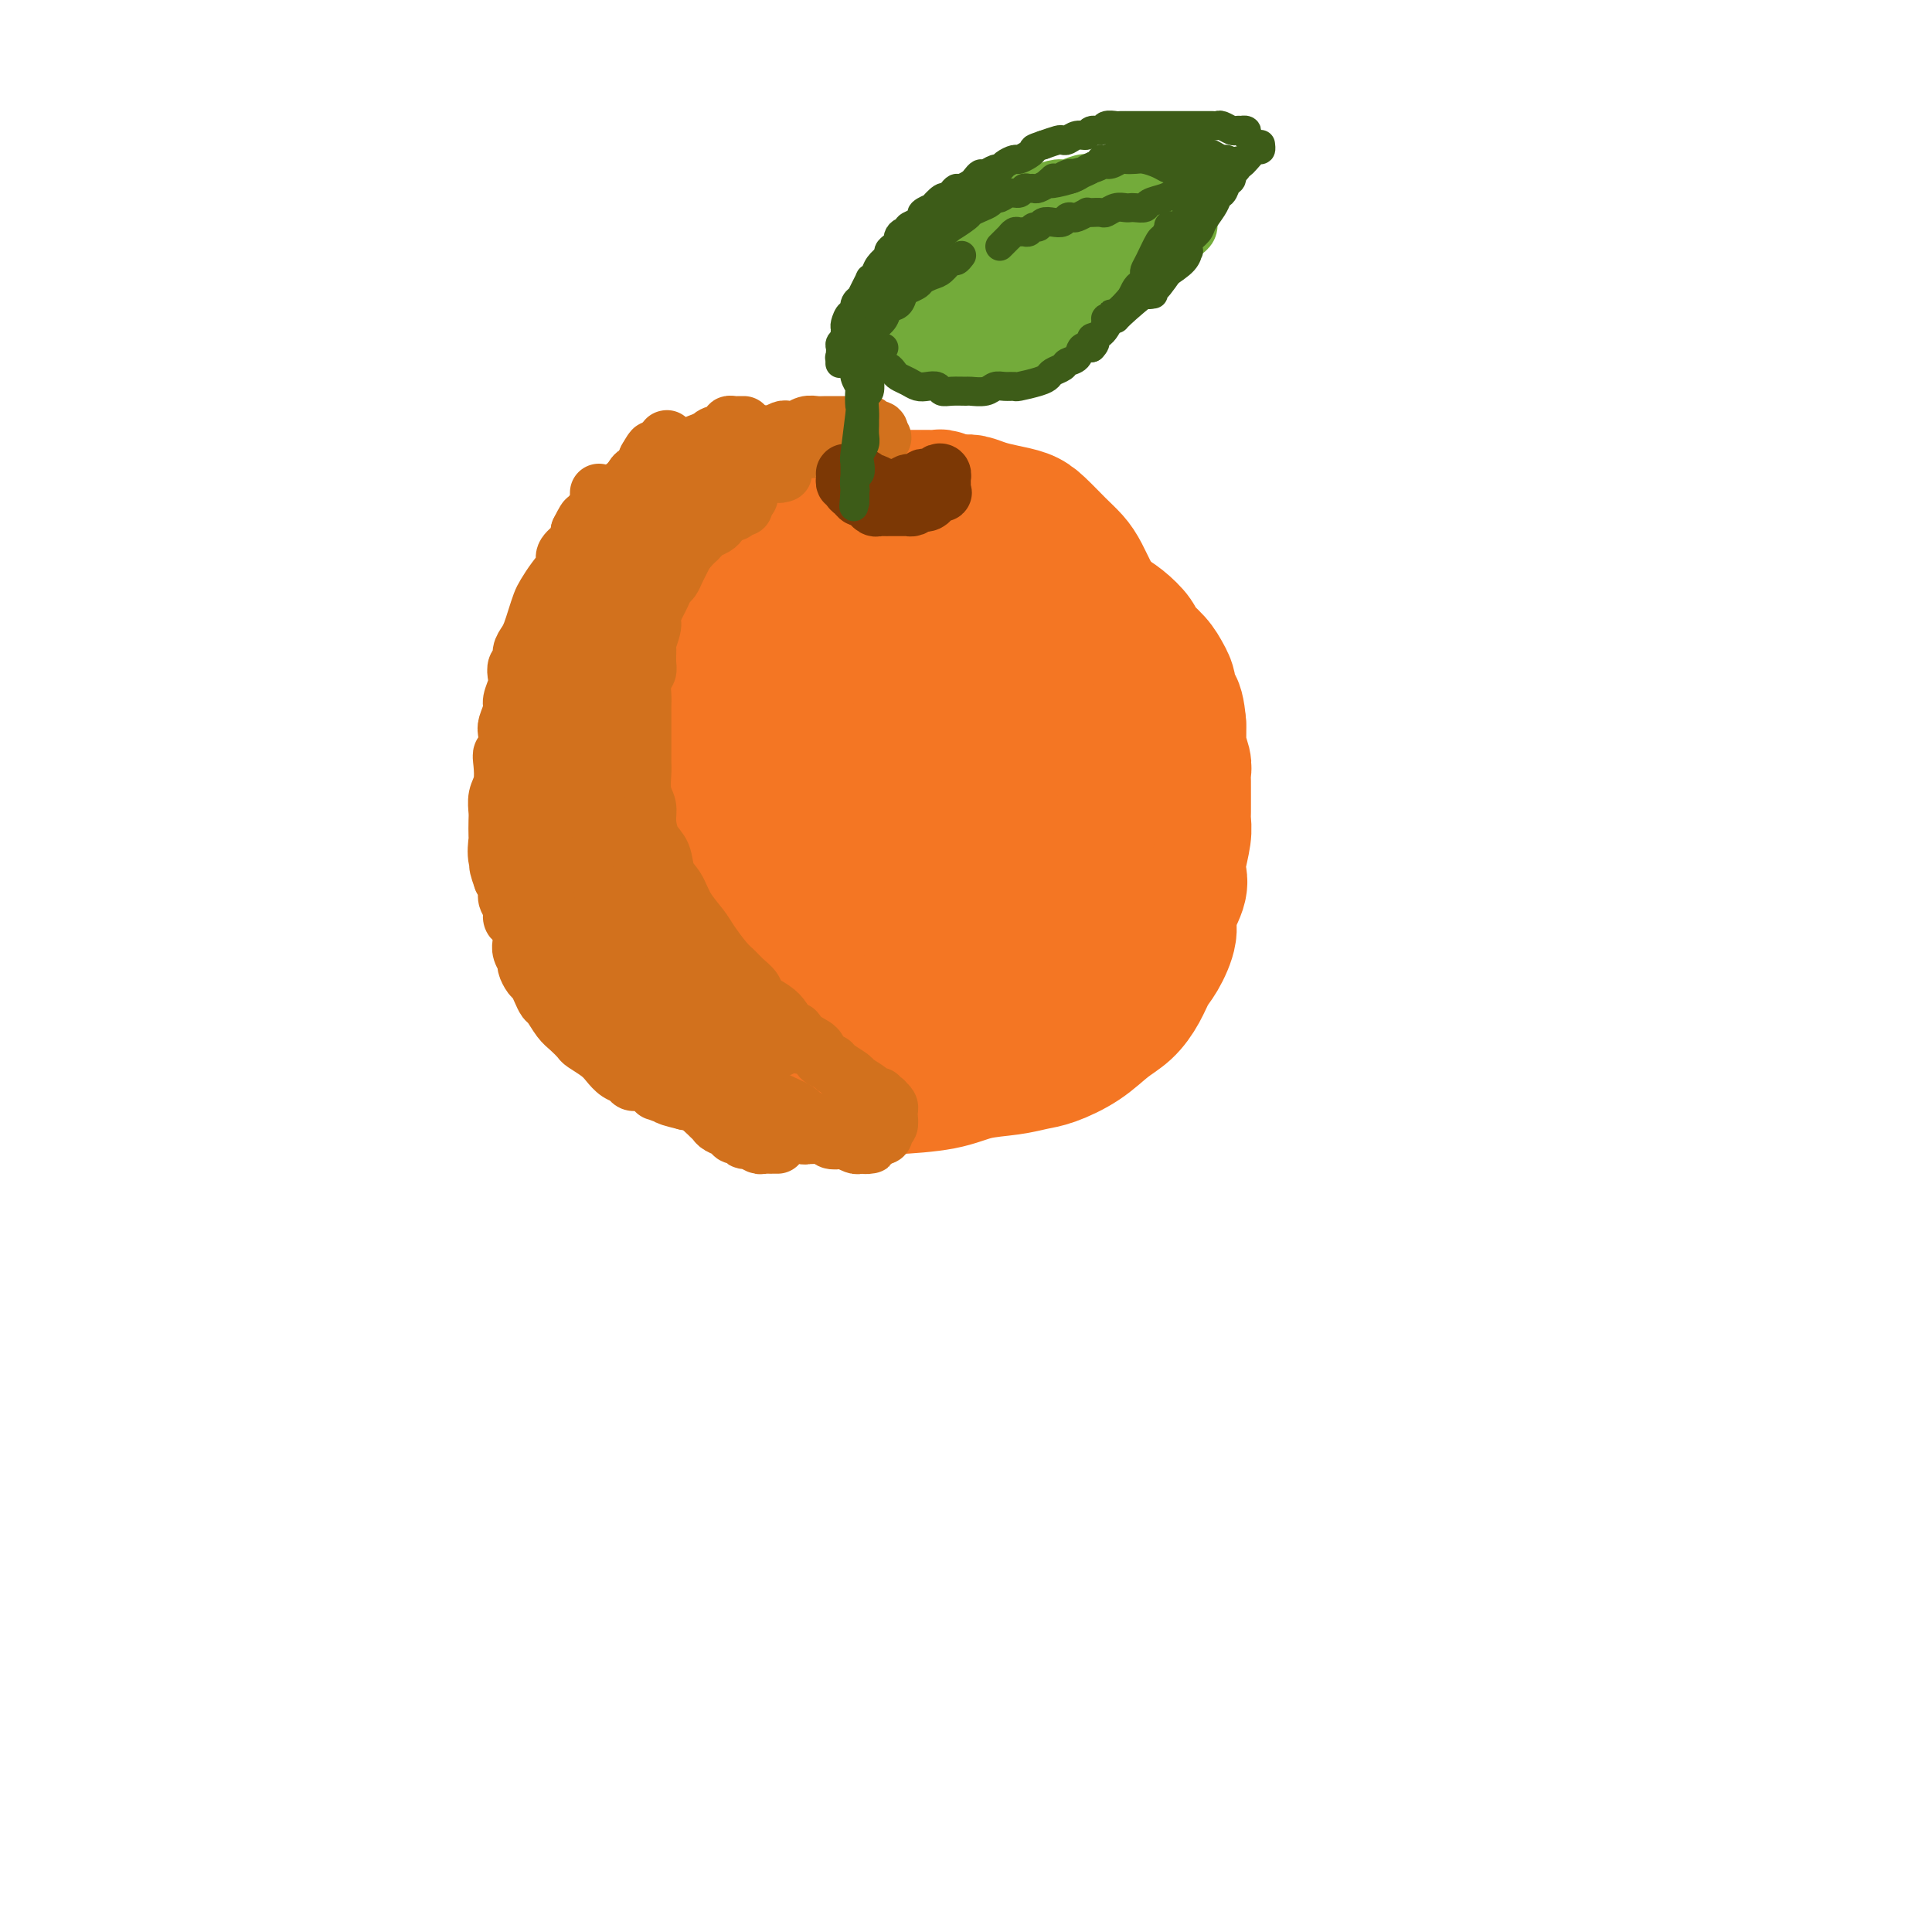<svg viewBox='0 0 400 400' version='1.1' xmlns='http://www.w3.org/2000/svg' xmlns:xlink='http://www.w3.org/1999/xlink'><g fill='none' stroke='rgb(244,118,35)' stroke-width='28' stroke-linecap='round' stroke-linejoin='round'><path d='M197,105c0.015,-0.415 0.030,-0.829 0,-1c-0.030,-0.171 -0.105,-0.098 0,0c0.105,0.098 0.391,0.223 0,0c-0.391,-0.223 -1.458,-0.792 -2,-1c-0.542,-0.208 -0.557,-0.056 -1,0c-0.443,0.056 -1.312,0.015 -2,0c-0.688,-0.015 -1.195,-0.005 -2,0c-0.805,0.005 -1.909,0.005 -3,0c-1.091,-0.005 -2.169,-0.017 -3,0c-0.831,0.017 -1.415,0.061 -2,0c-0.585,-0.061 -1.172,-0.227 -2,0c-0.828,0.227 -1.898,0.849 -3,1c-1.102,0.151 -2.236,-0.167 -3,0c-0.764,0.167 -1.157,0.818 -2,1c-0.843,0.182 -2.137,-0.106 -3,0c-0.863,0.106 -1.294,0.605 -2,1c-0.706,0.395 -1.688,0.687 -3,1c-1.312,0.313 -2.955,0.646 -4,1c-1.045,0.354 -1.491,0.729 -2,1c-0.509,0.271 -1.079,0.439 -2,1c-0.921,0.561 -2.191,1.515 -3,2c-0.809,0.485 -1.155,0.501 -2,1c-0.845,0.499 -2.189,1.480 -3,2c-0.811,0.520 -1.089,0.577 -2,1c-0.911,0.423 -2.456,1.211 -4,2'/><path d='M142,118c-4.473,2.552 -2.156,2.432 -2,3c0.156,0.568 -1.848,1.825 -3,3c-1.152,1.175 -1.450,2.267 -2,3c-0.550,0.733 -1.351,1.108 -2,2c-0.649,0.892 -1.148,2.302 -2,4c-0.852,1.698 -2.059,3.684 -3,5c-0.941,1.316 -1.615,1.962 -2,3c-0.385,1.038 -0.482,2.470 -1,4c-0.518,1.530 -1.459,3.159 -2,4c-0.541,0.841 -0.682,0.893 -1,2c-0.318,1.107 -0.813,3.268 -1,5c-0.187,1.732 -0.065,3.035 0,4c0.065,0.965 0.072,1.591 0,3c-0.072,1.409 -0.224,3.600 0,5c0.224,1.400 0.824,2.009 1,3c0.176,0.991 -0.071,2.365 0,4c0.071,1.635 0.459,3.531 1,5c0.541,1.469 1.236,2.511 2,4c0.764,1.489 1.597,3.424 2,5c0.403,1.576 0.375,2.794 1,4c0.625,1.206 1.903,2.399 3,4c1.097,1.601 2.012,3.608 3,5c0.988,1.392 2.048,2.168 3,3c0.952,0.832 1.795,1.718 3,3c1.205,1.282 2.771,2.960 4,4c1.229,1.040 2.120,1.444 3,2c0.880,0.556 1.750,1.265 3,2c1.250,0.735 2.882,1.496 4,2c1.118,0.504 1.724,0.751 3,1c1.276,0.249 3.222,0.500 5,1c1.778,0.500 3.389,1.250 5,2'/><path d='M167,222c4.137,1.728 2.979,1.050 4,1c1.021,-0.050 4.220,0.530 6,1c1.780,0.470 2.141,0.831 3,1c0.859,0.169 2.214,0.147 5,0c2.786,-0.147 7.002,-0.419 10,-1c2.998,-0.581 4.780,-1.470 7,-2c2.220,-0.530 4.880,-0.701 7,-1c2.120,-0.299 3.701,-0.726 5,-1c1.299,-0.274 2.315,-0.397 4,-1c1.685,-0.603 4.037,-1.688 6,-3c1.963,-1.312 3.537,-2.852 5,-4c1.463,-1.148 2.817,-1.903 4,-3c1.183,-1.097 2.196,-2.535 3,-4c0.804,-1.465 1.400,-2.955 2,-4c0.600,-1.045 1.205,-1.645 2,-3c0.795,-1.355 1.781,-3.466 2,-5c0.219,-1.534 -0.330,-2.490 0,-4c0.330,-1.510 1.538,-3.574 2,-5c0.462,-1.426 0.176,-2.215 0,-3c-0.176,-0.785 -0.243,-1.566 0,-3c0.243,-1.434 0.797,-3.521 1,-5c0.203,-1.479 0.054,-2.350 0,-3c-0.054,-0.650 -0.015,-1.081 0,-2c0.015,-0.919 0.005,-2.328 0,-3c-0.005,-0.672 -0.005,-0.607 0,-1c0.005,-0.393 0.015,-1.245 0,-2c-0.015,-0.755 -0.057,-1.412 0,-2c0.057,-0.588 0.211,-1.106 0,-2c-0.211,-0.894 -0.788,-2.164 -1,-3c-0.212,-0.836 -0.061,-1.239 0,-2c0.061,-0.761 0.030,-1.881 0,-3'/><path d='M244,150c-0.464,-6.023 -1.624,-4.079 -2,-4c-0.376,0.079 0.031,-1.707 0,-3c-0.031,-1.293 -0.501,-2.093 -1,-3c-0.499,-0.907 -1.029,-1.920 -2,-3c-0.971,-1.080 -2.384,-2.229 -3,-3c-0.616,-0.771 -0.435,-1.166 -1,-2c-0.565,-0.834 -1.878,-2.106 -3,-3c-1.122,-0.894 -2.054,-1.409 -3,-2c-0.946,-0.591 -1.905,-1.257 -3,-2c-1.095,-0.743 -2.326,-1.561 -3,-2c-0.674,-0.439 -0.791,-0.499 -2,-1c-1.209,-0.501 -3.511,-1.445 -5,-2c-1.489,-0.555 -2.165,-0.723 -3,-1c-0.835,-0.277 -1.830,-0.663 -3,-1c-1.170,-0.337 -2.514,-0.627 -4,-1c-1.486,-0.373 -3.115,-0.831 -4,-1c-0.885,-0.169 -1.027,-0.049 -2,0c-0.973,0.049 -2.777,0.027 -4,0c-1.223,-0.027 -1.866,-0.060 -3,0c-1.134,0.060 -2.759,0.212 -4,0c-1.241,-0.212 -2.098,-0.789 -3,-1c-0.902,-0.211 -1.847,-0.056 -3,0c-1.153,0.056 -2.512,0.015 -4,0c-1.488,-0.015 -3.104,-0.002 -4,0c-0.896,0.002 -1.073,-0.007 -2,0c-0.927,0.007 -2.606,0.028 -4,0c-1.394,-0.028 -2.503,-0.107 -4,0c-1.497,0.107 -3.381,0.400 -5,1c-1.619,0.600 -2.974,1.508 -4,2c-1.026,0.492 -1.722,0.569 -3,1c-1.278,0.431 -3.139,1.215 -5,2'/><path d='M148,121c-3.205,1.546 -2.719,2.411 -3,3c-0.281,0.589 -1.329,0.900 -3,3c-1.671,2.100 -3.966,5.987 -5,8c-1.034,2.013 -0.806,2.152 -1,3c-0.194,0.848 -0.809,2.403 -1,4c-0.191,1.597 0.044,3.235 0,5c-0.044,1.765 -0.366,3.659 0,6c0.366,2.341 1.421,5.131 2,7c0.579,1.869 0.681,2.818 1,4c0.319,1.182 0.855,2.596 2,5c1.145,2.404 2.900,5.797 4,8c1.100,2.203 1.546,3.216 2,4c0.454,0.784 0.916,1.340 2,3c1.084,1.660 2.788,4.423 4,6c1.212,1.577 1.931,1.969 3,3c1.069,1.031 2.488,2.700 4,4c1.512,1.300 3.118,2.232 4,3c0.882,0.768 1.040,1.373 2,2c0.960,0.627 2.720,1.275 4,2c1.280,0.725 2.078,1.526 3,2c0.922,0.474 1.968,0.621 4,1c2.032,0.379 5.049,0.991 7,1c1.951,0.009 2.836,-0.585 4,-1c1.164,-0.415 2.607,-0.652 4,-1c1.393,-0.348 2.735,-0.809 4,-1c1.265,-0.191 2.453,-0.113 4,-1c1.547,-0.887 3.453,-2.741 5,-4c1.547,-1.259 2.734,-1.925 4,-3c1.266,-1.075 2.610,-2.559 4,-4c1.390,-1.441 2.826,-2.840 4,-4c1.174,-1.160 2.087,-2.080 3,-3'/><path d='M219,186c3.377,-3.020 1.818,-1.568 2,-3c0.182,-1.432 2.104,-5.746 3,-8c0.896,-2.254 0.766,-2.449 1,-3c0.234,-0.551 0.833,-1.459 1,-3c0.167,-1.541 -0.096,-3.717 0,-5c0.096,-1.283 0.551,-1.674 1,-3c0.449,-1.326 0.891,-3.587 1,-5c0.109,-1.413 -0.114,-1.976 0,-3c0.114,-1.024 0.566,-2.507 1,-4c0.434,-1.493 0.850,-2.997 1,-4c0.150,-1.003 0.033,-1.506 0,-2c-0.033,-0.494 0.016,-0.980 0,-2c-0.016,-1.020 -0.097,-2.575 0,-4c0.097,-1.425 0.374,-2.720 0,-4c-0.374,-1.280 -1.398,-2.545 -2,-4c-0.602,-1.455 -0.782,-3.102 -1,-4c-0.218,-0.898 -0.474,-1.049 -1,-2c-0.526,-0.951 -1.322,-2.703 -2,-4c-0.678,-1.297 -1.237,-2.140 -2,-3c-0.763,-0.860 -1.730,-1.736 -3,-3c-1.270,-1.264 -2.844,-2.917 -4,-4c-1.156,-1.083 -1.894,-1.596 -3,-2c-1.106,-0.404 -2.579,-0.697 -4,-1c-1.421,-0.303 -2.791,-0.615 -4,-1c-1.209,-0.385 -2.259,-0.843 -3,-1c-0.741,-0.157 -1.175,-0.015 -3,0c-1.825,0.015 -5.042,-0.098 -7,0c-1.958,0.098 -2.659,0.408 -4,1c-1.341,0.592 -3.323,1.467 -5,2c-1.677,0.533 -3.051,0.724 -4,1c-0.949,0.276 -1.475,0.638 -2,1'/><path d='M176,109c-4.456,1.135 -3.095,1.474 -3,2c0.095,0.526 -1.075,1.240 -2,2c-0.925,0.760 -1.606,1.566 -2,2c-0.394,0.434 -0.501,0.495 -1,1c-0.499,0.505 -1.390,1.452 -2,2c-0.610,0.548 -0.938,0.696 -1,1c-0.062,0.304 0.142,0.764 0,1c-0.142,0.236 -0.629,0.247 -1,1c-0.371,0.753 -0.625,2.246 -1,3c-0.375,0.754 -0.870,0.768 -1,1c-0.130,0.232 0.106,0.682 0,1c-0.106,0.318 -0.553,0.503 -1,1c-0.447,0.497 -0.893,1.307 -1,2c-0.107,0.693 0.126,1.270 0,2c-0.126,0.730 -0.611,1.613 -1,2c-0.389,0.387 -0.682,0.277 -1,1c-0.318,0.723 -0.659,2.280 -1,3c-0.341,0.720 -0.680,0.605 -1,1c-0.320,0.395 -0.622,1.302 -1,2c-0.378,0.698 -0.832,1.189 -1,2c-0.168,0.811 -0.049,1.943 0,3c0.049,1.057 0.028,2.039 0,3c-0.028,0.961 -0.063,1.901 0,3c0.063,1.099 0.224,2.356 1,4c0.776,1.644 2.167,3.673 3,5c0.833,1.327 1.109,1.951 2,3c0.891,1.049 2.396,2.521 4,4c1.604,1.479 3.306,2.963 5,4c1.694,1.037 3.379,1.625 5,2c1.621,0.375 3.177,0.536 5,1c1.823,0.464 3.911,1.232 6,2'/><path d='M185,176c3.680,1.556 2.381,0.947 3,1c0.619,0.053 3.157,0.769 5,1c1.843,0.231 2.992,-0.022 4,0c1.008,0.022 1.874,0.320 3,0c1.126,-0.320 2.512,-1.256 4,-2c1.488,-0.744 3.078,-1.294 4,-2c0.922,-0.706 1.176,-1.568 2,-3c0.824,-1.432 2.218,-3.434 3,-5c0.782,-1.566 0.952,-2.698 1,-4c0.048,-1.302 -0.024,-2.776 0,-5c0.024,-2.224 0.146,-5.200 0,-7c-0.146,-1.800 -0.558,-2.425 -1,-4c-0.442,-1.575 -0.912,-4.099 -2,-6c-1.088,-1.901 -2.792,-3.177 -4,-4c-1.208,-0.823 -1.919,-1.192 -3,-2c-1.081,-0.808 -2.532,-2.056 -4,-3c-1.468,-0.944 -2.952,-1.585 -4,-2c-1.048,-0.415 -1.660,-0.603 -3,-1c-1.340,-0.397 -3.408,-1.004 -5,-1c-1.592,0.004 -2.707,0.619 -4,1c-1.293,0.381 -2.763,0.527 -4,1c-1.237,0.473 -2.240,1.271 -3,2c-0.760,0.729 -1.277,1.387 -2,3c-0.723,1.613 -1.650,4.181 -2,6c-0.350,1.819 -0.121,2.890 0,5c0.121,2.110 0.135,5.261 0,8c-0.135,2.739 -0.420,5.068 0,7c0.420,1.932 1.546,3.466 2,5c0.454,1.534 0.238,3.067 1,5c0.762,1.933 2.504,4.267 4,6c1.496,1.733 2.748,2.867 4,4'/><path d='M184,180c2.321,3.478 2.622,2.173 4,2c1.378,-0.173 3.833,0.785 5,1c1.167,0.215 1.045,-0.312 2,-1c0.955,-0.688 2.986,-1.535 4,-3c1.014,-1.465 1.011,-3.548 1,-5c-0.011,-1.452 -0.030,-2.275 -1,-5c-0.970,-2.725 -2.893,-7.353 -4,-10c-1.107,-2.647 -1.400,-3.311 -2,-4c-0.600,-0.689 -1.507,-1.401 -2,-2c-0.493,-0.599 -0.573,-1.085 -1,-1c-0.427,0.085 -1.203,0.741 -2,2c-0.797,1.259 -1.617,3.122 -2,5c-0.383,1.878 -0.330,3.772 0,5c0.330,1.228 0.936,1.789 2,3c1.064,1.211 2.587,3.072 4,4c1.413,0.928 2.717,0.922 4,1c1.283,0.078 2.545,0.239 4,0c1.455,-0.239 3.102,-0.879 4,-2c0.898,-1.121 1.045,-2.722 1,-4c-0.045,-1.278 -0.283,-2.232 -1,-4c-0.717,-1.768 -1.914,-4.351 -3,-6c-1.086,-1.649 -2.063,-2.365 -3,-3c-0.937,-0.635 -1.836,-1.188 -3,-1c-1.164,0.188 -2.592,1.116 -4,2c-1.408,0.884 -2.795,1.725 -4,3c-1.205,1.275 -2.229,2.986 -3,5c-0.771,2.014 -1.289,4.333 -2,6c-0.711,1.667 -1.613,2.684 -2,4c-0.387,1.316 -0.258,2.931 0,4c0.258,1.069 0.645,1.591 1,2c0.355,0.409 0.677,0.704 1,1'/><path d='M182,179c0.536,0.795 0.876,-0.718 1,-2c0.124,-1.282 0.031,-2.334 0,-4c-0.031,-1.666 0.001,-3.946 -1,-6c-1.001,-2.054 -3.035,-3.883 -4,-5c-0.965,-1.117 -0.860,-1.523 -2,-2c-1.140,-0.477 -3.523,-1.025 -5,-1c-1.477,0.025 -2.048,0.624 -3,1c-0.952,0.376 -2.286,0.528 -3,2c-0.714,1.472 -0.808,4.264 -1,6c-0.192,1.736 -0.481,2.418 0,4c0.481,1.582 1.733,4.065 3,6c1.267,1.935 2.548,3.321 4,4c1.452,0.679 3.074,0.651 4,1c0.926,0.349 1.154,1.075 2,1c0.846,-0.075 2.309,-0.951 3,-2c0.691,-1.049 0.609,-2.271 1,-4c0.391,-1.729 1.253,-3.966 1,-6c-0.253,-2.034 -1.623,-3.864 -2,-5c-0.377,-1.136 0.238,-1.578 0,-2c-0.238,-0.422 -1.331,-0.826 -2,-1c-0.669,-0.174 -0.915,-0.120 -1,0c-0.085,0.120 -0.009,0.304 0,1c0.009,0.696 -0.050,1.904 0,3c0.050,1.096 0.209,2.081 0,3c-0.209,0.919 -0.788,1.771 -1,2c-0.212,0.229 -0.059,-0.166 0,0c0.059,0.166 0.024,0.893 0,1c-0.024,0.107 -0.037,-0.404 0,-1c0.037,-0.596 0.125,-1.276 0,-2c-0.125,-0.724 -0.464,-1.493 -1,-2c-0.536,-0.507 -1.268,-0.754 -2,-1'/><path d='M173,168c-0.465,-0.681 -0.128,0.615 0,1c0.128,0.385 0.045,-0.143 0,0c-0.045,0.143 -0.053,0.956 0,2c0.053,1.044 0.168,2.320 1,2c0.832,-0.320 2.381,-2.234 3,-3c0.619,-0.766 0.310,-0.383 0,0'/></g>
<g fill='none' stroke='rgb(210,113,29)' stroke-width='12' stroke-linecap='round' stroke-linejoin='round'><path d='M162,98c0.121,-0.038 0.243,-0.077 0,0c-0.243,0.077 -0.850,0.269 -1,0c-0.150,-0.269 0.156,-1.000 0,-1c-0.156,0.000 -0.773,0.731 -1,1c-0.227,0.269 -0.065,0.077 0,0c0.065,-0.077 0.032,-0.038 0,0'/><path d='M158,98c-0.455,0.032 -0.910,0.064 -1,0c-0.090,-0.064 0.186,-0.223 0,0c-0.186,0.223 -0.834,0.830 -1,1c-0.166,0.170 0.152,-0.095 0,0c-0.152,0.095 -0.772,0.551 -1,1c-0.228,0.449 -0.065,0.891 0,1c0.065,0.109 0.031,-0.114 0,0c-0.031,0.114 -0.060,0.567 0,1c0.060,0.433 0.208,0.847 0,1c-0.208,0.153 -0.774,0.044 -1,0c-0.226,-0.044 -0.113,-0.022 0,0'/><path d='M154,105c-0.457,0.032 -0.914,0.064 -1,0c-0.086,-0.064 0.198,-0.224 0,0c-0.198,0.224 -0.878,0.834 -1,1c-0.122,0.166 0.314,-0.110 0,0c-0.314,0.110 -1.380,0.607 -2,1c-0.620,0.393 -0.796,0.683 -1,1c-0.204,0.317 -0.436,0.662 -1,1c-0.564,0.338 -1.461,0.669 -2,1c-0.539,0.331 -0.722,0.663 -1,1c-0.278,0.337 -0.653,0.679 -1,1c-0.347,0.321 -0.668,0.622 -1,1c-0.332,0.378 -0.677,0.833 -1,1c-0.323,0.167 -0.626,0.045 -1,0c-0.374,-0.045 -0.821,-0.013 -1,0c-0.179,0.013 -0.089,0.006 0,0'/><path d='M137,117c-0.455,0.445 -0.911,0.889 -1,1c-0.089,0.111 0.187,-0.112 0,0c-0.187,0.112 -0.839,0.559 -1,1c-0.161,0.441 0.168,0.877 0,1c-0.168,0.123 -0.832,-0.065 -1,0c-0.168,0.065 0.161,0.384 0,1c-0.161,0.616 -0.813,1.530 -1,2c-0.187,0.470 0.091,0.497 0,1c-0.091,0.503 -0.550,1.482 -1,2c-0.450,0.518 -0.890,0.576 -1,1c-0.110,0.424 0.110,1.216 0,2c-0.110,0.784 -0.550,1.561 -1,2c-0.450,0.439 -0.909,0.541 -1,1c-0.091,0.459 0.187,1.274 0,2c-0.187,0.726 -0.838,1.363 -1,2c-0.162,0.637 0.167,1.273 0,2c-0.167,0.727 -0.829,1.545 -1,2c-0.171,0.455 0.147,0.545 0,1c-0.147,0.455 -0.761,1.273 -1,2c-0.239,0.727 -0.103,1.364 0,2c0.103,0.636 0.172,1.273 0,2c-0.172,0.727 -0.585,1.545 -1,2c-0.415,0.455 -0.833,0.548 -1,1c-0.167,0.452 -0.083,1.263 0,2c0.083,0.737 0.166,1.401 0,2c-0.166,0.599 -0.580,1.132 -1,2c-0.420,0.868 -0.844,2.070 -1,3c-0.156,0.930 -0.042,1.586 0,2c0.042,0.414 0.011,0.585 0,1c-0.011,0.415 -0.003,1.073 0,2c0.003,0.927 0.001,2.122 0,3c-0.001,0.878 -0.000,1.439 0,2'/><path d='M122,169c-0.840,6.231 0.560,3.308 1,3c0.440,-0.308 -0.079,1.999 0,3c0.079,1.001 0.757,0.696 1,1c0.243,0.304 0.050,1.217 0,2c-0.050,0.783 0.043,1.435 0,2c-0.043,0.565 -0.223,1.044 0,2c0.223,0.956 0.847,2.391 1,3c0.153,0.609 -0.166,0.394 0,1c0.166,0.606 0.818,2.035 1,3c0.182,0.965 -0.106,1.466 0,2c0.106,0.534 0.605,1.101 1,2c0.395,0.899 0.684,2.129 1,3c0.316,0.871 0.658,1.384 1,2c0.342,0.616 0.684,1.335 1,2c0.316,0.665 0.606,1.277 1,2c0.394,0.723 0.893,1.558 1,2c0.107,0.442 -0.178,0.493 0,1c0.178,0.507 0.818,1.470 1,2c0.182,0.530 -0.095,0.625 0,1c0.095,0.375 0.562,1.028 1,2c0.438,0.972 0.849,2.262 1,3c0.151,0.738 0.043,0.925 0,1c-0.043,0.075 -0.022,0.037 0,0'/><path d='M142,227c-0.089,-0.120 -0.179,-0.239 0,0c0.179,0.239 0.625,0.838 1,1c0.375,0.162 0.678,-0.111 1,0c0.322,0.111 0.663,0.607 1,1c0.337,0.393 0.672,0.682 1,1c0.328,0.318 0.651,0.664 1,1c0.349,0.336 0.723,0.663 1,1c0.277,0.337 0.456,0.683 1,1c0.544,0.317 1.454,0.606 2,1c0.546,0.394 0.727,0.894 1,1c0.273,0.106 0.636,-0.182 1,0c0.364,0.182 0.727,0.833 1,1c0.273,0.167 0.454,-0.151 1,0c0.546,0.151 1.456,0.773 2,1c0.544,0.227 0.720,0.061 1,0c0.280,-0.061 0.663,-0.016 1,0c0.337,0.016 0.629,0.004 1,0c0.371,-0.004 0.820,-0.001 1,0c0.180,0.001 0.090,0.001 0,0'/><path d='M179,236c-0.107,0.422 -0.214,0.845 0,1c0.214,0.155 0.749,0.043 1,0c0.251,-0.043 0.218,-0.015 0,0c-0.218,0.015 -0.620,0.018 -1,0c-0.380,-0.018 -0.736,-0.056 -1,0c-0.264,0.056 -0.436,0.207 -1,0c-0.564,-0.207 -1.521,-0.773 -2,-1c-0.479,-0.227 -0.482,-0.114 -1,0c-0.518,0.114 -1.552,0.228 -2,0c-0.448,-0.228 -0.312,-0.797 -1,-1c-0.688,-0.203 -2.201,-0.039 -3,0c-0.799,0.039 -0.886,-0.046 -1,0c-0.114,0.046 -0.257,0.222 -1,0c-0.743,-0.222 -2.087,-0.843 -3,-1c-0.913,-0.157 -1.394,0.150 -2,0c-0.606,-0.150 -1.336,-0.757 -2,-1c-0.664,-0.243 -1.263,-0.122 -2,0c-0.737,0.122 -1.611,0.244 -2,0c-0.389,-0.244 -0.293,-0.854 -1,-1c-0.707,-0.146 -2.217,0.172 -3,0c-0.783,-0.172 -0.839,-0.833 -1,-1c-0.161,-0.167 -0.428,0.162 -1,0c-0.572,-0.162 -1.449,-0.814 -2,-1c-0.551,-0.186 -0.777,0.094 -1,0c-0.223,-0.094 -0.445,-0.564 -1,-1c-0.555,-0.436 -1.444,-0.839 -2,-1c-0.556,-0.161 -0.778,-0.081 -1,0'/><path d='M142,228c-6.166,-1.481 -3.080,-1.184 -2,-1c1.080,0.184 0.154,0.256 -1,0c-1.154,-0.256 -2.537,-0.838 -3,-1c-0.463,-0.162 -0.007,0.097 0,0c0.007,-0.097 -0.435,-0.550 -1,-1c-0.565,-0.450 -1.254,-0.897 -2,-1c-0.746,-0.103 -1.549,0.139 -2,0c-0.451,-0.139 -0.548,-0.657 -1,-1c-0.452,-0.343 -1.258,-0.511 -2,-1c-0.742,-0.489 -1.420,-1.300 -2,-2c-0.580,-0.700 -1.061,-1.288 -2,-2c-0.939,-0.712 -2.335,-1.546 -3,-2c-0.665,-0.454 -0.598,-0.526 -1,-1c-0.402,-0.474 -1.274,-1.348 -2,-2c-0.726,-0.652 -1.308,-1.082 -2,-2c-0.692,-0.918 -1.495,-2.325 -2,-3c-0.505,-0.675 -0.714,-0.619 -1,-1c-0.286,-0.381 -0.650,-1.201 -1,-2c-0.350,-0.799 -0.686,-1.579 -1,-2c-0.314,-0.421 -0.606,-0.483 -1,-1c-0.394,-0.517 -0.889,-1.489 -1,-2c-0.111,-0.511 0.164,-0.561 0,-1c-0.164,-0.439 -0.766,-1.269 -1,-2c-0.234,-0.731 -0.100,-1.365 0,-2c0.100,-0.635 0.166,-1.272 0,-2c-0.166,-0.728 -0.566,-1.546 -1,-2c-0.434,-0.454 -0.904,-0.544 -1,-1c-0.096,-0.456 0.180,-1.277 0,-2c-0.180,-0.723 -0.818,-1.349 -1,-2c-0.182,-0.651 0.091,-1.329 0,-2c-0.091,-0.671 -0.545,-1.336 -1,-2'/><path d='M104,182c-1.796,-4.882 -0.285,-2.586 0,-2c0.285,0.586 -0.655,-0.538 -1,-2c-0.345,-1.462 -0.093,-3.263 0,-4c0.093,-0.737 0.029,-0.412 0,-1c-0.029,-0.588 -0.022,-2.090 0,-3c0.022,-0.910 0.057,-1.228 0,-2c-0.057,-0.772 -0.208,-1.998 0,-3c0.208,-1.002 0.774,-1.781 1,-3c0.226,-1.219 0.112,-2.878 0,-4c-0.112,-1.122 -0.222,-1.708 0,-2c0.222,-0.292 0.776,-0.290 1,-1c0.224,-0.710 0.116,-2.134 0,-3c-0.116,-0.866 -0.241,-1.176 0,-2c0.241,-0.824 0.848,-2.161 1,-3c0.152,-0.839 -0.151,-1.180 0,-2c0.151,-0.820 0.758,-2.121 1,-3c0.242,-0.879 0.120,-1.338 0,-2c-0.120,-0.662 -0.240,-1.528 0,-2c0.240,-0.472 0.838,-0.552 1,-1c0.162,-0.448 -0.111,-1.265 0,-2c0.111,-0.735 0.606,-1.389 1,-2c0.394,-0.611 0.685,-1.177 1,-2c0.315,-0.823 0.653,-1.901 1,-3c0.347,-1.099 0.704,-2.220 1,-3c0.296,-0.780 0.531,-1.221 1,-2c0.469,-0.779 1.173,-1.896 2,-3c0.827,-1.104 1.777,-2.196 2,-3c0.223,-0.804 -0.280,-1.318 0,-2c0.280,-0.682 1.345,-1.530 2,-2c0.655,-0.470 0.902,-0.563 1,-1c0.098,-0.437 0.049,-1.219 0,-2'/><path d='M120,110c2.212,-4.450 1.240,-1.573 1,-1c-0.240,0.573 0.250,-1.156 1,-2c0.750,-0.844 1.758,-0.804 2,-1c0.242,-0.196 -0.282,-0.629 0,-1c0.282,-0.371 1.371,-0.682 2,-1c0.629,-0.318 0.798,-0.645 1,-1c0.202,-0.355 0.435,-0.740 1,-1c0.565,-0.260 1.461,-0.395 2,-1c0.539,-0.605 0.721,-1.682 1,-2c0.279,-0.318 0.656,0.121 1,0c0.344,-0.121 0.654,-0.803 1,-1c0.346,-0.197 0.726,0.092 1,0c0.274,-0.092 0.441,-0.565 1,-1c0.559,-0.435 1.510,-0.834 2,-1c0.490,-0.166 0.517,-0.101 1,0c0.483,0.101 1.420,0.237 2,0c0.580,-0.237 0.803,-0.848 1,-1c0.197,-0.152 0.367,0.155 1,0c0.633,-0.155 1.728,-0.774 2,-1c0.272,-0.226 -0.279,-0.061 0,0c0.279,0.061 1.388,0.017 2,0c0.612,-0.017 0.727,-0.008 1,0c0.273,0.008 0.703,0.016 1,0c0.297,-0.016 0.461,-0.057 1,0c0.539,0.057 1.453,0.211 2,0c0.547,-0.211 0.728,-0.789 1,-1c0.272,-0.211 0.634,-0.057 1,0c0.366,0.057 0.737,0.015 1,0c0.263,-0.015 0.417,-0.004 1,0c0.583,0.004 1.595,0.001 2,0c0.405,-0.001 0.202,-0.001 0,0'/><path d='M157,93c3.764,-0.618 2.175,-0.165 2,0c-0.175,0.165 1.063,0.040 2,0c0.937,-0.040 1.573,0.006 2,0c0.427,-0.006 0.646,-0.064 1,0c0.354,0.064 0.842,0.251 1,0c0.158,-0.251 -0.015,-0.941 0,-1c0.015,-0.059 0.218,0.513 0,1c-0.218,0.487 -0.858,0.888 -1,1c-0.142,0.112 0.215,-0.065 0,0c-0.215,0.065 -1.002,0.371 -2,1c-0.998,0.629 -2.207,1.582 -3,2c-0.793,0.418 -1.171,0.301 -2,1c-0.829,0.699 -2.111,2.214 -3,3c-0.889,0.786 -1.385,0.844 -2,1c-0.615,0.156 -1.348,0.412 -2,1c-0.652,0.588 -1.221,1.508 -2,2c-0.779,0.492 -1.767,0.554 -2,1c-0.233,0.446 0.288,1.274 0,2c-0.288,0.726 -1.387,1.349 -2,2c-0.613,0.651 -0.742,1.330 -1,2c-0.258,0.670 -0.647,1.330 -1,2c-0.353,0.670 -0.672,1.348 -1,2c-0.328,0.652 -0.665,1.277 -1,2c-0.335,0.723 -0.667,1.545 -1,2c-0.333,0.455 -0.667,0.545 -1,1c-0.333,0.455 -0.667,1.276 -1,2c-0.333,0.724 -0.667,1.350 -1,2c-0.333,0.650 -0.667,1.325 -1,2'/><path d='M135,127c-1.950,3.619 -0.325,1.666 0,2c0.325,0.334 -0.649,2.956 -1,4c-0.351,1.044 -0.080,0.510 0,1c0.080,0.490 -0.031,2.004 0,3c0.031,0.996 0.204,1.474 0,2c-0.204,0.526 -0.787,1.102 -1,2c-0.213,0.898 -0.057,2.120 0,3c0.057,0.880 0.015,1.419 0,2c-0.015,0.581 -0.004,1.203 0,2c0.004,0.797 -0.000,1.767 0,3c0.000,1.233 0.004,2.728 0,4c-0.004,1.272 -0.016,2.320 0,3c0.016,0.680 0.059,0.990 0,2c-0.059,1.010 -0.219,2.720 0,4c0.219,1.280 0.817,2.132 1,3c0.183,0.868 -0.050,1.754 0,3c0.050,1.246 0.382,2.853 1,4c0.618,1.147 1.520,1.833 2,3c0.480,1.167 0.536,2.814 1,4c0.464,1.186 1.335,1.911 2,3c0.665,1.089 1.123,2.543 2,4c0.877,1.457 2.174,2.918 3,4c0.826,1.082 1.181,1.784 2,3c0.819,1.216 2.101,2.945 3,4c0.899,1.055 1.413,1.438 2,2c0.587,0.562 1.246,1.305 2,2c0.754,0.695 1.603,1.341 2,2c0.397,0.659 0.344,1.331 1,2c0.656,0.669 2.023,1.334 3,2c0.977,0.666 1.565,1.333 2,2c0.435,0.667 0.718,1.333 1,2'/><path d='M163,213c4.771,6.224 2.697,2.284 2,1c-0.697,-1.284 -0.018,0.089 1,1c1.018,0.911 2.375,1.361 3,2c0.625,0.639 0.518,1.465 1,2c0.482,0.535 1.551,0.777 2,1c0.449,0.223 0.277,0.428 1,1c0.723,0.572 2.341,1.511 3,2c0.659,0.489 0.357,0.527 1,1c0.643,0.473 2.229,1.381 3,2c0.771,0.619 0.727,0.950 1,1c0.273,0.050 0.861,-0.180 1,0c0.139,0.180 -0.173,0.769 0,1c0.173,0.231 0.831,0.102 1,0c0.169,-0.102 -0.150,-0.177 0,0c0.150,0.177 0.768,0.607 1,1c0.232,0.393 0.076,0.750 0,1c-0.076,0.250 -0.073,0.392 0,1c0.073,0.608 0.217,1.683 0,2c-0.217,0.317 -0.793,-0.124 -1,0c-0.207,0.124 -0.045,0.814 0,1c0.045,0.186 -0.029,-0.132 0,0c0.029,0.132 0.159,0.715 0,1c-0.159,0.285 -0.609,0.272 -1,0c-0.391,-0.272 -0.723,-0.804 -1,-1c-0.277,-0.196 -0.501,-0.057 -1,0c-0.499,0.057 -1.275,0.030 -2,0c-0.725,-0.030 -1.399,-0.063 -2,0c-0.601,0.063 -1.130,0.223 -2,0c-0.870,-0.223 -2.080,-0.829 -3,-1c-0.920,-0.171 -1.548,0.094 -2,0c-0.452,-0.094 -0.726,-0.547 -1,-1'/><path d='M168,232c-2.515,-0.774 -1.804,-1.208 -3,-2c-1.196,-0.792 -4.299,-1.942 -6,-3c-1.701,-1.058 -1.999,-2.023 -3,-3c-1.001,-0.977 -2.705,-1.967 -4,-3c-1.295,-1.033 -2.181,-2.111 -3,-3c-0.819,-0.889 -1.571,-1.589 -2,-2c-0.429,-0.411 -0.533,-0.534 -1,-1c-0.467,-0.466 -1.296,-1.276 -2,-2c-0.704,-0.724 -1.284,-1.361 -2,-2c-0.716,-0.639 -1.568,-1.278 -2,-2c-0.432,-0.722 -0.444,-1.525 -1,-2c-0.556,-0.475 -1.655,-0.622 -2,-1c-0.345,-0.378 0.065,-0.986 0,-2c-0.065,-1.014 -0.606,-2.432 -1,-3c-0.394,-0.568 -0.641,-0.285 -1,-1c-0.359,-0.715 -0.830,-2.427 -1,-3c-0.170,-0.573 -0.041,-0.008 0,0c0.041,0.008 -0.007,-0.542 0,-1c0.007,-0.458 0.070,-0.825 0,-1c-0.070,-0.175 -0.273,-0.158 0,0c0.273,0.158 1.022,0.457 2,1c0.978,0.543 2.184,1.328 3,2c0.816,0.672 1.240,1.230 2,2c0.760,0.770 1.855,1.753 3,3c1.145,1.247 2.340,2.760 3,4c0.660,1.240 0.785,2.209 1,3c0.215,0.791 0.519,1.405 1,2c0.481,0.595 1.137,1.170 1,1c-0.137,-0.170 -1.069,-1.085 -2,-2'/><path d='M148,211c-0.337,-0.786 -0.179,-1.750 -2,-4c-1.821,-2.250 -5.620,-5.786 -7,-7c-1.380,-1.214 -0.342,-0.105 -1,-1c-0.658,-0.895 -3.013,-3.795 -4,-5c-0.987,-1.205 -0.608,-0.714 -1,-1c-0.392,-0.286 -1.556,-1.348 -2,-2c-0.444,-0.652 -0.168,-0.896 0,-1c0.168,-0.104 0.227,-0.070 0,0c-0.227,0.070 -0.742,0.175 0,1c0.742,0.825 2.740,2.370 4,4c1.260,1.630 1.783,3.345 3,5c1.217,1.655 3.127,3.250 5,5c1.873,1.750 3.707,3.655 5,5c1.293,1.345 2.045,2.130 3,3c0.955,0.870 2.113,1.827 3,3c0.887,1.173 1.503,2.564 2,3c0.497,0.436 0.874,-0.082 1,0c0.126,0.082 -0.001,0.765 0,1c0.001,0.235 0.128,0.022 0,0c-0.128,-0.022 -0.512,0.145 -1,0c-0.488,-0.145 -1.081,-0.604 -2,-1c-0.919,-0.396 -2.165,-0.729 -3,-1c-0.835,-0.271 -1.258,-0.481 -2,-1c-0.742,-0.519 -1.802,-1.349 -3,-2c-1.198,-0.651 -2.533,-1.125 -4,-2c-1.467,-0.875 -3.065,-2.152 -5,-4c-1.935,-1.848 -4.206,-4.266 -5,-5c-0.794,-0.734 -0.110,0.216 -1,-1c-0.890,-1.216 -3.355,-4.597 -5,-7c-1.645,-2.403 -2.470,-3.830 -3,-5c-0.530,-1.170 -0.765,-2.085 -1,-3'/><path d='M122,188c-2.255,-3.902 -0.394,-3.156 0,-4c0.394,-0.844 -0.679,-3.278 -1,-5c-0.321,-1.722 0.110,-2.732 0,-4c-0.110,-1.268 -0.762,-2.793 -1,-4c-0.238,-1.207 -0.063,-2.096 0,-3c0.063,-0.904 0.013,-1.823 0,-3c-0.013,-1.177 0.011,-2.611 0,-4c-0.011,-1.389 -0.055,-2.732 0,-4c0.055,-1.268 0.210,-2.462 0,-4c-0.210,-1.538 -0.785,-3.420 -1,-5c-0.215,-1.580 -0.069,-2.856 0,-4c0.069,-1.144 0.061,-2.154 0,-4c-0.061,-1.846 -0.175,-4.528 0,-6c0.175,-1.472 0.638,-1.735 1,-3c0.362,-1.265 0.623,-3.533 1,-5c0.377,-1.467 0.871,-2.132 1,-3c0.129,-0.868 -0.106,-1.939 0,-3c0.106,-1.061 0.554,-2.111 1,-3c0.446,-0.889 0.889,-1.618 1,-2c0.111,-0.382 -0.111,-0.416 0,-1c0.111,-0.584 0.556,-1.717 1,-2c0.444,-0.283 0.889,0.286 1,0c0.111,-0.286 -0.112,-1.425 0,-2c0.112,-0.575 0.559,-0.585 1,-1c0.441,-0.415 0.878,-1.235 1,-2c0.122,-0.765 -0.069,-1.475 0,-2c0.069,-0.525 0.400,-0.864 1,-2c0.600,-1.136 1.470,-3.067 2,-4c0.530,-0.933 0.720,-0.867 1,-1c0.280,-0.133 0.652,-0.467 1,-1c0.348,-0.533 0.674,-1.267 1,-2'/><path d='M134,95c1.785,-3.178 1.249,-1.622 1,-1c-0.249,0.622 -0.210,0.310 0,0c0.210,-0.310 0.591,-0.618 1,-1c0.409,-0.382 0.845,-0.838 1,-1c0.155,-0.162 0.027,-0.029 0,0c-0.027,0.029 0.045,-0.046 0,0c-0.045,0.046 -0.209,0.212 0,0c0.209,-0.212 0.789,-0.801 1,-1c0.211,-0.199 0.053,-0.006 0,0c-0.053,0.006 0.001,-0.174 0,0c-0.001,0.174 -0.055,0.702 0,1c0.055,0.298 0.221,0.367 0,1c-0.221,0.633 -0.829,1.829 -1,3c-0.171,1.171 0.095,2.317 0,3c-0.095,0.683 -0.551,0.904 -1,2c-0.449,1.096 -0.891,3.067 -1,4c-0.109,0.933 0.115,0.827 0,1c-0.115,0.173 -0.571,0.625 -1,1c-0.429,0.375 -0.833,0.674 -1,1c-0.167,0.326 -0.097,0.680 0,1c0.097,0.320 0.222,0.608 0,1c-0.222,0.392 -0.792,0.889 -1,1c-0.208,0.111 -0.056,-0.162 0,0c0.056,0.162 0.016,0.761 0,1c-0.016,0.239 -0.008,0.120 0,0'/><path d='M133,111c0.001,-0.023 0.001,-0.045 0,0c-0.001,0.045 -0.004,0.158 0,0c0.004,-0.158 0.013,-0.587 0,-1c-0.013,-0.413 -0.050,-0.811 0,-1c0.050,-0.189 0.187,-0.169 1,-1c0.813,-0.831 2.301,-2.513 3,-3c0.699,-0.487 0.610,0.221 1,0c0.390,-0.221 1.259,-1.373 2,-2c0.741,-0.627 1.354,-0.731 2,-1c0.646,-0.269 1.323,-0.703 2,-1c0.677,-0.297 1.352,-0.457 2,-1c0.648,-0.543 1.269,-1.469 2,-2c0.731,-0.531 1.573,-0.668 2,-1c0.427,-0.332 0.440,-0.859 1,-1c0.560,-0.141 1.667,0.103 2,0c0.333,-0.103 -0.107,-0.553 0,-1c0.107,-0.447 0.760,-0.889 1,-1c0.240,-0.111 0.065,0.110 0,0c-0.065,-0.110 -0.020,-0.550 0,-1c0.020,-0.450 0.016,-0.909 0,-1c-0.016,-0.091 -0.045,0.185 0,0c0.045,-0.185 0.163,-0.830 0,-1c-0.163,-0.170 -0.609,0.136 -1,0c-0.391,-0.136 -0.727,-0.713 -1,-1c-0.273,-0.287 -0.482,-0.284 -1,0c-0.518,0.284 -1.346,0.850 -2,1c-0.654,0.150 -1.134,-0.114 -2,0c-0.866,0.114 -2.118,0.608 -3,1c-0.882,0.392 -1.395,0.684 -2,1c-0.605,0.316 -1.303,0.658 -2,1'/><path d='M140,94c-2.593,0.663 -2.075,0.820 -2,1c0.075,0.180 -0.294,0.383 -1,1c-0.706,0.617 -1.748,1.647 -2,2c-0.252,0.353 0.287,0.030 0,1c-0.287,0.970 -1.400,3.233 -2,4c-0.600,0.767 -0.685,0.037 -1,0c-0.315,-0.037 -0.858,0.619 -1,1c-0.142,0.381 0.117,0.486 0,1c-0.117,0.514 -0.610,1.437 -1,2c-0.390,0.563 -0.678,0.766 -1,1c-0.322,0.234 -0.678,0.501 -1,1c-0.322,0.499 -0.611,1.232 -1,2c-0.389,0.768 -0.877,1.571 -1,2c-0.123,0.429 0.121,0.485 0,1c-0.121,0.515 -0.606,1.489 -1,2c-0.394,0.511 -0.697,0.560 -1,1c-0.303,0.440 -0.607,1.273 -1,2c-0.393,0.727 -0.875,1.349 -1,2c-0.125,0.651 0.106,1.333 0,2c-0.106,0.667 -0.551,1.320 -1,2c-0.449,0.680 -0.904,1.388 -1,2c-0.096,0.612 0.167,1.130 0,2c-0.167,0.870 -0.763,2.093 -1,3c-0.237,0.907 -0.116,1.498 0,2c0.116,0.502 0.227,0.914 0,2c-0.227,1.086 -0.794,2.847 -1,4c-0.206,1.153 -0.053,1.698 0,2c0.053,0.302 0.004,0.359 0,1c-0.004,0.641 0.037,1.865 0,3c-0.037,1.135 -0.154,2.181 0,3c0.154,0.819 0.577,1.409 1,2'/><path d='M119,151c-0.223,5.405 0.718,3.918 1,4c0.282,0.082 -0.097,1.733 0,3c0.097,1.267 0.670,2.150 1,3c0.330,0.850 0.416,1.667 1,3c0.584,1.333 1.666,3.181 2,4c0.334,0.819 -0.079,0.609 0,1c0.079,0.391 0.651,1.382 1,2c0.349,0.618 0.474,0.863 1,2c0.526,1.137 1.453,3.168 2,4c0.547,0.832 0.712,0.466 1,1c0.288,0.534 0.697,1.968 1,3c0.303,1.032 0.500,1.662 1,2c0.500,0.338 1.304,0.384 2,1c0.696,0.616 1.286,1.800 2,3c0.714,1.200 1.553,2.414 2,3c0.447,0.586 0.501,0.543 1,1c0.499,0.457 1.444,1.415 2,2c0.556,0.585 0.724,0.797 1,1c0.276,0.203 0.662,0.398 1,1c0.338,0.602 0.630,1.611 1,2c0.370,0.389 0.817,0.157 1,0c0.183,-0.157 0.101,-0.238 0,0c-0.101,0.238 -0.219,0.795 0,1c0.219,0.205 0.777,0.059 1,0c0.223,-0.059 0.112,-0.029 0,0'/><path d='M143,202c0.126,-0.024 0.252,-0.048 0,0c-0.252,0.048 -0.881,0.169 -1,0c-0.119,-0.169 0.274,-0.627 0,-1c-0.274,-0.373 -1.214,-0.662 -2,-1c-0.786,-0.338 -1.418,-0.724 -2,-1c-0.582,-0.276 -1.115,-0.443 -2,-1c-0.885,-0.557 -2.124,-1.503 -3,-2c-0.876,-0.497 -1.390,-0.546 -2,-1c-0.610,-0.454 -1.315,-1.315 -2,-2c-0.685,-0.685 -1.348,-1.194 -2,-2c-0.652,-0.806 -1.292,-1.908 -2,-3c-0.708,-1.092 -1.485,-2.173 -2,-3c-0.515,-0.827 -0.768,-1.399 -1,-2c-0.232,-0.601 -0.443,-1.230 -1,-2c-0.557,-0.770 -1.460,-1.682 -2,-3c-0.540,-1.318 -0.718,-3.043 -1,-4c-0.282,-0.957 -0.668,-1.145 -1,-3c-0.332,-1.855 -0.610,-5.377 -1,-7c-0.390,-1.623 -0.893,-1.345 -1,-2c-0.107,-0.655 0.181,-2.241 0,-3c-0.181,-0.759 -0.833,-0.690 -1,-1c-0.167,-0.310 0.150,-1.000 0,-2c-0.150,-1.000 -0.768,-2.310 -1,-3c-0.232,-0.690 -0.077,-0.758 0,-1c0.077,-0.242 0.077,-0.656 0,-1c-0.077,-0.344 -0.231,-0.617 0,-1c0.231,-0.383 0.845,-0.876 1,-1c0.155,-0.124 -0.151,0.120 0,0c0.151,-0.120 0.757,-0.606 1,-1c0.243,-0.394 0.121,-0.697 0,-1'/><path d='M115,147c0.310,-0.863 0.087,-0.020 0,0c-0.087,0.020 -0.036,-0.783 0,-1c0.036,-0.217 0.059,0.154 0,0c-0.059,-0.154 -0.198,-0.832 0,-1c0.198,-0.168 0.733,0.172 1,0c0.267,-0.172 0.265,-0.858 0,-1c-0.265,-0.142 -0.792,0.259 -1,0c-0.208,-0.259 -0.095,-1.178 0,-1c0.095,0.178 0.173,1.453 0,2c-0.173,0.547 -0.597,0.366 -1,1c-0.403,0.634 -0.783,2.083 -1,3c-0.217,0.917 -0.269,1.302 0,2c0.269,0.698 0.860,1.709 1,3c0.140,1.291 -0.170,2.862 0,4c0.170,1.138 0.819,1.844 1,3c0.181,1.156 -0.106,2.761 0,4c0.106,1.239 0.605,2.112 1,3c0.395,0.888 0.687,1.793 1,3c0.313,1.207 0.647,2.718 1,4c0.353,1.282 0.723,2.334 1,3c0.277,0.666 0.459,0.945 1,2c0.541,1.055 1.439,2.888 2,4c0.561,1.112 0.784,1.505 1,2c0.216,0.495 0.425,1.091 1,2c0.575,0.909 1.516,2.130 2,3c0.484,0.870 0.511,1.388 1,2c0.489,0.612 1.439,1.319 2,2c0.561,0.681 0.732,1.338 1,2c0.268,0.662 0.634,1.331 1,2'/><path d='M131,199c2.280,3.689 1.479,0.911 2,1c0.521,0.089 2.363,3.045 3,4c0.637,0.955 0.068,-0.091 0,0c-0.068,0.091 0.363,1.319 1,2c0.637,0.681 1.478,0.815 2,1c0.522,0.185 0.725,0.421 1,1c0.275,0.579 0.621,1.502 1,2c0.379,0.498 0.792,0.571 1,1c0.208,0.429 0.212,1.214 1,2c0.788,0.786 2.362,1.572 3,2c0.638,0.428 0.342,0.497 1,1c0.658,0.503 2.270,1.440 3,2c0.730,0.560 0.578,0.742 1,1c0.422,0.258 1.420,0.591 2,1c0.580,0.409 0.743,0.893 1,1c0.257,0.107 0.608,-0.164 1,0c0.392,0.164 0.826,0.761 1,1c0.174,0.239 0.087,0.119 0,0'/><path d='M111,167c-0.001,-0.080 -0.001,-0.159 0,0c0.001,0.159 0.004,0.557 0,1c-0.004,0.443 -0.016,0.930 0,1c0.016,0.070 0.061,-0.277 0,0c-0.061,0.277 -0.227,1.178 0,2c0.227,0.822 0.848,1.566 1,2c0.152,0.434 -0.166,0.557 0,1c0.166,0.443 0.817,1.207 1,2c0.183,0.793 -0.102,1.616 0,2c0.102,0.384 0.591,0.330 1,1c0.409,0.670 0.739,2.065 1,3c0.261,0.935 0.455,1.412 1,2c0.545,0.588 1.441,1.288 2,2c0.559,0.712 0.780,1.437 1,2c0.220,0.563 0.440,0.963 1,2c0.560,1.037 1.459,2.712 2,4c0.541,1.288 0.723,2.191 1,3c0.277,0.809 0.651,1.526 1,2c0.349,0.474 0.675,0.705 1,1c0.325,0.295 0.650,0.654 1,1c0.350,0.346 0.727,0.679 1,1c0.273,0.321 0.443,0.629 1,1c0.557,0.371 1.502,0.806 2,1c0.498,0.194 0.548,0.149 1,0c0.452,-0.149 1.305,-0.400 2,0c0.695,0.400 1.233,1.451 2,2c0.767,0.549 1.764,0.595 3,1c1.236,0.405 2.713,1.171 4,2c1.287,0.829 2.385,1.723 3,2c0.615,0.277 0.747,-0.064 1,0c0.253,0.064 0.626,0.532 1,1'/><path d='M147,212c3.580,1.796 1.532,0.285 1,0c-0.532,-0.285 0.454,0.656 1,1c0.546,0.344 0.652,0.092 1,0c0.348,-0.092 0.938,-0.025 1,0c0.062,0.025 -0.405,0.006 -1,0c-0.595,-0.006 -1.318,-0.001 -2,0c-0.682,0.001 -1.323,-0.003 -2,0c-0.677,0.003 -1.389,0.012 -2,0c-0.611,-0.012 -1.122,-0.044 -2,0c-0.878,0.044 -2.122,0.163 -3,0c-0.878,-0.163 -1.390,-0.610 -2,-1c-0.610,-0.390 -1.319,-0.723 -2,-1c-0.681,-0.277 -1.333,-0.497 -2,-1c-0.667,-0.503 -1.348,-1.291 -2,-2c-0.652,-0.709 -1.274,-1.341 -2,-2c-0.726,-0.659 -1.558,-1.345 -2,-2c-0.442,-0.655 -0.496,-1.277 -1,-2c-0.504,-0.723 -1.459,-1.546 -2,-2c-0.541,-0.454 -0.670,-0.540 -1,-1c-0.330,-0.460 -0.862,-1.293 -1,-2c-0.138,-0.707 0.118,-1.289 0,-2c-0.118,-0.711 -0.609,-1.552 -1,-2c-0.391,-0.448 -0.682,-0.501 -1,-1c-0.318,-0.499 -0.662,-1.442 -1,-2c-0.338,-0.558 -0.668,-0.731 -1,-1c-0.332,-0.269 -0.666,-0.635 -1,-1'/><path d='M117,188c-2.327,-3.499 -1.144,-2.247 -1,-2c0.144,0.247 -0.752,-0.510 -1,-1c-0.248,-0.490 0.152,-0.713 0,-1c-0.152,-0.287 -0.854,-0.638 -1,-1c-0.146,-0.362 0.265,-0.736 0,-1c-0.265,-0.264 -1.206,-0.417 -1,0c0.206,0.417 1.560,1.405 2,2c0.440,0.595 -0.033,0.797 0,1c0.033,0.203 0.572,0.407 1,1c0.428,0.593 0.745,1.576 1,2c0.255,0.424 0.449,0.289 1,1c0.551,0.711 1.460,2.268 2,3c0.540,0.732 0.712,0.637 1,1c0.288,0.363 0.693,1.182 1,2c0.307,0.818 0.515,1.634 1,2c0.485,0.366 1.247,0.282 2,1c0.753,0.718 1.496,2.239 2,3c0.504,0.761 0.768,0.764 1,1c0.232,0.236 0.433,0.707 1,1c0.567,0.293 1.499,0.408 2,1c0.501,0.592 0.572,1.660 1,2c0.428,0.340 1.213,-0.050 2,0c0.787,0.050 1.577,0.539 2,1c0.423,0.461 0.481,0.894 1,1c0.519,0.106 1.500,-0.116 2,0c0.500,0.116 0.519,0.570 1,1c0.481,0.430 1.423,0.837 2,1c0.577,0.163 0.788,0.081 1,0'/><path d='M143,210c1.869,0.845 1.042,0.958 1,1c-0.042,0.042 0.702,0.012 1,0c0.298,-0.012 0.149,-0.006 0,0'/><path d='M134,205c-0.324,0.001 -0.647,0.001 -1,0c-0.353,-0.001 -0.735,-0.004 -1,0c-0.265,0.004 -0.413,0.015 -1,0c-0.587,-0.015 -1.612,-0.057 -2,0c-0.388,0.057 -0.139,0.211 -1,0c-0.861,-0.211 -2.832,-0.789 -4,-1c-1.168,-0.211 -1.532,-0.056 -2,0c-0.468,0.056 -1.039,0.014 -2,0c-0.961,-0.014 -2.311,-0.001 -3,0c-0.689,0.001 -0.717,-0.011 -1,0c-0.283,0.011 -0.821,0.044 -1,0c-0.179,-0.044 0.000,-0.167 0,0c-0.000,0.167 -0.179,0.622 0,1c0.179,0.378 0.718,0.679 1,1c0.282,0.321 0.309,0.664 1,1c0.691,0.336 2.048,0.667 3,1c0.952,0.333 1.501,0.668 2,1c0.499,0.332 0.949,0.663 2,1c1.051,0.337 2.705,0.682 4,1c1.295,0.318 2.233,0.610 3,1c0.767,0.390 1.364,0.878 2,1c0.636,0.122 1.312,-0.121 2,0c0.688,0.121 1.388,0.607 2,1c0.612,0.393 1.138,0.694 2,1c0.862,0.306 2.061,0.618 3,1c0.939,0.382 1.616,0.834 2,1c0.384,0.166 0.473,0.044 1,0c0.527,-0.044 1.492,-0.012 2,0c0.508,0.012 0.560,0.003 1,0c0.440,-0.003 1.269,-0.001 2,0c0.731,0.001 1.366,0.000 2,0'/><path d='M152,217c6.069,1.547 3.743,0.414 3,0c-0.743,-0.414 0.099,-0.111 1,0c0.901,0.111 1.861,0.029 2,0c0.139,-0.029 -0.542,-0.004 0,0c0.542,0.004 2.308,-0.012 3,0c0.692,0.012 0.312,0.052 0,0c-0.312,-0.052 -0.555,-0.196 -1,0c-0.445,0.196 -1.090,0.734 -2,1c-0.910,0.266 -2.084,0.262 -3,0c-0.916,-0.262 -1.575,-0.780 -3,-1c-1.425,-0.220 -3.615,-0.141 -5,0c-1.385,0.141 -1.964,0.343 -3,0c-1.036,-0.343 -2.529,-1.233 -4,-2c-1.471,-0.767 -2.921,-1.413 -4,-2c-1.079,-0.587 -1.789,-1.115 -3,-2c-1.211,-0.885 -2.924,-2.128 -4,-3c-1.076,-0.872 -1.514,-1.373 -2,-2c-0.486,-0.627 -1.018,-1.379 -2,-2c-0.982,-0.621 -2.414,-1.111 -3,-2c-0.586,-0.889 -0.328,-2.177 -1,-3c-0.672,-0.823 -2.275,-1.179 -3,-2c-0.725,-0.821 -0.571,-2.105 -1,-3c-0.429,-0.895 -1.439,-1.401 -2,-2c-0.561,-0.599 -0.672,-1.290 -1,-2c-0.328,-0.710 -0.871,-1.438 -1,-2c-0.129,-0.562 0.158,-0.959 0,-2c-0.158,-1.041 -0.759,-2.726 -1,-4c-0.241,-1.274 -0.120,-2.137 0,-3'/><path d='M112,179c-0.381,-1.984 -0.834,-2.444 -1,-3c-0.166,-0.556 -0.044,-1.207 0,-2c0.044,-0.793 0.012,-1.728 0,-2c-0.012,-0.272 -0.003,0.119 0,0c0.003,-0.119 0.001,-0.748 0,-1c-0.001,-0.252 -0.000,-0.126 0,0'/><path d='M124,102c-0.000,0.455 -0.000,0.910 0,1c0.000,0.090 0.000,-0.186 0,0c-0.000,0.186 -0.001,0.835 0,1c0.001,0.165 0.003,-0.152 0,0c-0.003,0.152 -0.011,0.773 0,1c0.011,0.227 0.042,0.061 0,0c-0.042,-0.061 -0.156,-0.015 0,0c0.156,0.015 0.582,0.000 1,0c0.418,-0.000 0.829,0.014 1,0c0.171,-0.014 0.102,-0.055 0,0c-0.102,0.055 -0.238,0.207 0,0c0.238,-0.207 0.849,-0.772 1,-1c0.151,-0.228 -0.157,-0.118 0,0c0.157,0.118 0.778,0.243 1,0c0.222,-0.243 0.045,-0.854 0,-1c-0.045,-0.146 0.044,0.172 0,0c-0.044,-0.172 -0.219,-0.834 0,-1c0.219,-0.166 0.832,0.163 1,0c0.168,-0.163 -0.110,-0.818 0,-1c0.110,-0.182 0.607,0.110 1,0c0.393,-0.110 0.682,-0.621 1,-1c0.318,-0.379 0.666,-0.627 1,-1c0.334,-0.373 0.653,-0.871 1,-1c0.347,-0.129 0.723,0.110 1,0c0.277,-0.110 0.456,-0.569 1,-1c0.544,-0.431 1.455,-0.833 2,-1c0.545,-0.167 0.726,-0.100 1,0c0.274,0.100 0.640,0.233 1,0c0.360,-0.233 0.712,-0.832 1,-1c0.288,-0.168 0.511,0.095 1,0c0.489,-0.095 1.245,-0.547 2,-1'/><path d='M143,94c2.596,-1.726 1.085,-1.040 1,-1c-0.085,0.040 1.255,-0.568 2,-1c0.745,-0.432 0.896,-0.690 1,-1c0.104,-0.310 0.161,-0.671 1,-1c0.839,-0.329 2.460,-0.624 3,-1c0.540,-0.376 0.000,-0.833 0,-1c-0.000,-0.167 0.540,-0.045 1,0c0.460,0.045 0.842,0.012 1,0c0.158,-0.012 0.094,-0.003 0,0c-0.094,0.003 -0.218,0.001 0,0c0.218,-0.001 0.776,-0.000 1,0c0.224,0.000 0.112,0.000 0,0'/><path d='M145,96c0.444,0.009 0.888,0.017 1,0c0.112,-0.017 -0.107,-0.061 0,0c0.107,0.061 0.539,0.227 1,0c0.461,-0.227 0.950,-0.845 1,-1c0.050,-0.155 -0.338,0.155 0,0c0.338,-0.155 1.403,-0.773 2,-1c0.597,-0.227 0.726,-0.061 1,0c0.274,0.061 0.693,0.017 1,0c0.307,-0.017 0.500,-0.008 1,0c0.500,0.008 1.305,0.016 2,0c0.695,-0.016 1.281,-0.057 2,0c0.719,0.057 1.572,0.211 2,0c0.428,-0.211 0.429,-0.789 1,-1c0.571,-0.211 1.710,-0.057 2,0c0.290,0.057 -0.268,0.015 0,0c0.268,-0.015 1.364,-0.004 2,0c0.636,0.004 0.813,0.001 1,0c0.187,-0.001 0.384,-0.000 1,0c0.616,0.000 1.653,-0.000 2,0c0.347,0.000 0.005,0.001 0,0c-0.005,-0.001 0.326,-0.004 1,0c0.674,0.004 1.691,0.015 2,0c0.309,-0.015 -0.090,-0.057 0,0c0.090,0.057 0.668,0.211 1,0c0.332,-0.211 0.418,-0.788 1,-1c0.582,-0.212 1.662,-0.061 2,0c0.338,0.061 -0.064,0.030 0,0c0.064,-0.030 0.595,-0.061 1,0c0.405,0.061 0.686,0.212 1,0c0.314,-0.212 0.661,-0.788 1,-1c0.339,-0.212 0.668,-0.061 1,0c0.332,0.061 0.666,0.030 1,0'/><path d='M180,91c5.370,-0.775 1.295,-0.211 0,0c-1.295,0.211 0.189,0.070 1,0c0.811,-0.070 0.949,-0.070 1,0c0.051,0.070 0.015,0.211 0,0c-0.015,-0.211 -0.008,-0.774 0,-1c0.008,-0.226 0.017,-0.113 0,0c-0.017,0.113 -0.061,0.228 0,0c0.061,-0.228 0.227,-0.797 0,-1c-0.227,-0.203 -0.848,-0.040 -1,0c-0.152,0.040 0.166,-0.042 0,0c-0.166,0.042 -0.817,0.207 -1,0c-0.183,-0.207 0.102,-0.788 0,-1c-0.102,-0.212 -0.591,-0.057 -1,0c-0.409,0.057 -0.739,0.015 -1,0c-0.261,-0.015 -0.454,-0.004 -1,0c-0.546,0.004 -1.445,0.001 -2,0c-0.555,-0.001 -0.767,-0.001 -1,0c-0.233,0.001 -0.486,0.004 -1,0c-0.514,-0.004 -1.289,-0.015 -2,0c-0.711,0.015 -1.356,0.057 -2,0c-0.644,-0.057 -1.285,-0.212 -2,0c-0.715,0.212 -1.505,0.793 -2,1c-0.495,0.207 -0.696,0.042 -1,0c-0.304,-0.042 -0.711,0.041 -1,0c-0.289,-0.041 -0.459,-0.204 -1,0c-0.541,0.204 -1.454,0.776 -2,1c-0.546,0.224 -0.724,0.099 -1,0c-0.276,-0.099 -0.650,-0.171 -1,0c-0.350,0.171 -0.675,0.586 -1,1'/><path d='M157,91c-3.357,0.480 -0.749,0.180 0,0c0.749,-0.180 -0.362,-0.242 -1,0c-0.638,0.242 -0.805,0.786 -1,1c-0.195,0.214 -0.419,0.099 -1,0c-0.581,-0.099 -1.518,-0.180 -2,0c-0.482,0.180 -0.510,0.622 -1,1c-0.490,0.378 -1.441,0.693 -2,1c-0.559,0.307 -0.727,0.606 -1,1c-0.273,0.394 -0.650,0.883 -1,1c-0.350,0.117 -0.671,-0.137 -1,0c-0.329,0.137 -0.665,0.667 -1,1c-0.335,0.333 -0.667,0.470 -1,1c-0.333,0.530 -0.666,1.454 -1,2c-0.334,0.546 -0.668,0.714 -1,1c-0.332,0.286 -0.663,0.688 -1,1c-0.337,0.312 -0.679,0.532 -1,1c-0.321,0.468 -0.622,1.183 -1,2c-0.378,0.817 -0.833,1.734 -1,2c-0.167,0.266 -0.045,-0.121 0,0c0.045,0.121 0.013,0.749 0,1c-0.013,0.251 -0.006,0.126 0,0'/></g>
<g fill='none' stroke='rgb(124,56,5)' stroke-width='12' stroke-linecap='round' stroke-linejoin='round'><path d='M177,98c-0.309,0.002 -0.619,0.005 -1,0c-0.381,-0.005 -0.834,-0.016 -1,0c-0.166,0.016 -0.046,0.061 0,0c0.046,-0.061 0.016,-0.227 0,0c-0.016,0.227 -0.019,0.849 0,1c0.019,0.151 0.061,-0.167 0,0c-0.061,0.167 -0.223,0.819 0,1c0.223,0.181 0.833,-0.110 1,0c0.167,0.110 -0.109,0.622 0,1c0.109,0.378 0.603,0.622 1,1c0.397,0.378 0.698,0.890 1,1c0.302,0.110 0.606,-0.181 1,0c0.394,0.181 0.879,0.833 1,1c0.121,0.167 -0.122,-0.151 0,0c0.122,0.151 0.607,0.773 1,1c0.393,0.227 0.693,0.061 1,0c0.307,-0.061 0.621,-0.016 1,0c0.379,0.016 0.823,0.004 1,0c0.177,-0.004 0.089,-0.001 0,0c-0.089,0.001 -0.177,0.000 0,0c0.177,-0.000 0.621,-0.000 1,0c0.379,0.000 0.693,0.001 1,0c0.307,-0.001 0.607,-0.003 1,0c0.393,0.003 0.878,0.011 1,0c0.122,-0.011 -0.121,-0.041 0,0c0.121,0.041 0.606,0.155 1,0c0.394,-0.155 0.697,-0.577 1,-1'/><path d='M190,104c1.731,-0.018 1.060,-0.061 1,0c-0.060,0.061 0.492,0.228 1,0c0.508,-0.228 0.973,-0.849 1,-1c0.027,-0.151 -0.385,0.170 0,0c0.385,-0.170 1.567,-0.829 2,-1c0.433,-0.171 0.116,0.146 0,0c-0.116,-0.146 -0.031,-0.756 0,-1c0.031,-0.244 0.008,-0.122 0,0c-0.008,0.122 -0.002,0.244 0,0c0.002,-0.244 0.001,-0.853 0,-1c-0.001,-0.147 -0.003,0.170 0,0c0.003,-0.170 0.012,-0.826 0,-1c-0.012,-0.174 -0.045,0.136 0,0c0.045,-0.136 0.166,-0.717 0,-1c-0.166,-0.283 -0.621,-0.268 -1,0c-0.379,0.268 -0.683,0.789 -1,1c-0.317,0.211 -0.648,0.113 -1,0c-0.352,-0.113 -0.724,-0.240 -1,0c-0.276,0.240 -0.455,0.849 -1,1c-0.545,0.151 -1.455,-0.156 -2,0c-0.545,0.156 -0.723,0.774 -1,1c-0.277,0.226 -0.651,0.061 -1,0c-0.349,-0.061 -0.671,-0.016 -1,0c-0.329,0.016 -0.665,0.005 -1,0c-0.335,-0.005 -0.667,-0.002 -1,0'/><path d='M183,101c-2.040,0.525 -1.139,0.338 -1,0c0.139,-0.338 -0.484,-0.826 -1,-1c-0.516,-0.174 -0.927,-0.032 -1,0c-0.073,0.032 0.190,-0.044 0,0c-0.190,0.044 -0.835,0.208 -1,0c-0.165,-0.208 0.148,-0.787 0,-1c-0.148,-0.213 -0.757,-0.061 -1,0c-0.243,0.061 -0.122,0.030 0,0'/></g>
<g fill='none' stroke='rgb(115,171,58)' stroke-width='12' stroke-linecap='round' stroke-linejoin='round'><path d='M192,68c-0.008,0.117 -0.016,0.235 0,0c0.016,-0.235 0.056,-0.822 0,-1c-0.056,-0.178 -0.207,0.052 0,0c0.207,-0.052 0.772,-0.385 1,-1c0.228,-0.615 0.118,-1.513 0,-2c-0.118,-0.487 -0.243,-0.564 0,-1c0.243,-0.436 0.853,-1.233 1,-2c0.147,-0.767 -0.169,-1.505 0,-2c0.169,-0.495 0.823,-0.747 1,-1c0.177,-0.253 -0.121,-0.505 0,-1c0.121,-0.495 0.662,-1.232 1,-2c0.338,-0.768 0.472,-1.568 1,-2c0.528,-0.432 1.450,-0.497 2,-1c0.550,-0.503 0.729,-1.445 1,-2c0.271,-0.555 0.635,-0.725 1,-1c0.365,-0.275 0.730,-0.656 1,-1c0.270,-0.344 0.443,-0.652 1,-1c0.557,-0.348 1.496,-0.737 2,-1c0.504,-0.263 0.573,-0.400 1,-1c0.427,-0.600 1.213,-1.663 2,-2c0.787,-0.337 1.575,0.050 2,0c0.425,-0.050 0.488,-0.539 1,-1c0.512,-0.461 1.473,-0.893 2,-1c0.527,-0.107 0.620,0.111 1,0c0.380,-0.111 1.047,-0.552 2,-1c0.953,-0.448 2.194,-0.904 3,-1c0.806,-0.096 1.179,0.166 2,0c0.821,-0.166 2.092,-0.762 3,-1c0.908,-0.238 1.454,-0.119 2,0'/><path d='M226,38c3.896,-1.393 2.138,-0.376 2,0c-0.138,0.376 1.346,0.110 3,0c1.654,-0.110 3.480,-0.065 4,0c0.520,0.065 -0.264,0.151 1,1c1.264,0.849 4.577,2.461 6,3c1.423,0.539 0.956,0.003 1,0c0.044,-0.003 0.600,0.525 1,1c0.400,0.475 0.643,0.897 1,1c0.357,0.103 0.829,-0.113 1,0c0.171,0.113 0.043,0.555 0,1c-0.043,0.445 0.001,0.892 0,1c-0.001,0.108 -0.046,-0.122 0,0c0.046,0.122 0.183,0.595 0,1c-0.183,0.405 -0.684,0.740 -1,1c-0.316,0.260 -0.445,0.445 -1,1c-0.555,0.555 -1.537,1.482 -2,2c-0.463,0.518 -0.407,0.629 -1,1c-0.593,0.371 -1.835,1.002 -3,2c-1.165,0.998 -2.254,2.364 -3,3c-0.746,0.636 -1.148,0.541 -2,1c-0.852,0.459 -2.152,1.470 -3,2c-0.848,0.530 -1.242,0.579 -2,1c-0.758,0.421 -1.880,1.213 -3,2c-1.120,0.787 -2.239,1.569 -3,2c-0.761,0.431 -1.165,0.510 -2,1c-0.835,0.490 -2.100,1.389 -3,2c-0.900,0.611 -1.435,0.934 -2,1c-0.565,0.066 -1.162,-0.124 -2,0c-0.838,0.124 -1.919,0.562 -3,1'/><path d='M210,70c-4.434,2.011 -3.019,0.539 -3,0c0.019,-0.539 -1.357,-0.144 -2,0c-0.643,0.144 -0.552,0.039 -1,0c-0.448,-0.039 -1.433,-0.010 -2,0c-0.567,0.010 -0.715,0.002 -1,0c-0.285,-0.002 -0.706,0.000 -1,0c-0.294,-0.000 -0.460,-0.004 -1,0c-0.540,0.004 -1.454,0.015 -2,0c-0.546,-0.015 -0.725,-0.056 -1,0c-0.275,0.056 -0.648,0.207 -1,0c-0.352,-0.207 -0.685,-0.774 -1,-1c-0.315,-0.226 -0.613,-0.110 -1,0c-0.387,0.110 -0.864,0.215 -1,0c-0.136,-0.215 0.068,-0.750 0,-1c-0.068,-0.250 -0.408,-0.214 0,-1c0.408,-0.786 1.564,-2.395 2,-3c0.436,-0.605 0.150,-0.207 1,-1c0.850,-0.793 2.834,-2.779 4,-4c1.166,-1.221 1.513,-1.679 2,-2c0.487,-0.321 1.113,-0.506 2,-1c0.887,-0.494 2.033,-1.298 3,-2c0.967,-0.702 1.753,-1.301 3,-2c1.247,-0.699 2.954,-1.498 4,-2c1.046,-0.502 1.430,-0.708 2,-1c0.570,-0.292 1.325,-0.670 2,-1c0.675,-0.330 1.269,-0.613 2,-1c0.731,-0.387 1.598,-0.877 2,-1c0.402,-0.123 0.339,0.121 1,0c0.661,-0.121 2.046,-0.606 3,-1c0.954,-0.394 1.477,-0.697 2,-1'/><path d='M227,44c4.062,-2.233 1.217,-1.316 1,-1c-0.217,0.316 2.195,0.032 3,0c0.805,-0.032 0.005,0.187 0,0c-0.005,-0.187 0.786,-0.781 1,-1c0.214,-0.219 -0.149,-0.063 0,0c0.149,0.063 0.810,0.034 1,0c0.190,-0.034 -0.092,-0.073 0,0c0.092,0.073 0.557,0.257 1,0c0.443,-0.257 0.862,-0.954 1,-1c0.138,-0.046 -0.007,0.559 0,1c0.007,0.441 0.165,0.719 0,1c-0.165,0.281 -0.651,0.565 -1,1c-0.349,0.435 -0.559,1.020 -1,2c-0.441,0.980 -1.114,2.356 -2,3c-0.886,0.644 -1.985,0.555 -3,1c-1.015,0.445 -1.947,1.425 -3,2c-1.053,0.575 -2.228,0.746 -3,1c-0.772,0.254 -1.140,0.593 -2,1c-0.860,0.407 -2.212,0.883 -3,1c-0.788,0.117 -1.012,-0.123 -2,0c-0.988,0.123 -2.740,0.610 -4,1c-1.260,0.390 -2.028,0.682 -3,1c-0.972,0.318 -2.147,0.662 -3,1c-0.853,0.338 -1.385,0.669 -2,1c-0.615,0.331 -1.313,0.663 -2,1c-0.687,0.337 -1.364,0.679 -2,1c-0.636,0.321 -1.232,0.622 -2,1c-0.768,0.378 -1.707,0.832 -2,1c-0.293,0.168 0.059,0.048 0,0c-0.059,-0.048 -0.530,-0.024 -1,0'/><path d='M194,63c-5.962,2.182 -2.366,0.637 -1,0c1.366,-0.637 0.503,-0.368 0,0c-0.503,0.368 -0.644,0.833 -1,1c-0.356,0.167 -0.925,0.035 -1,0c-0.075,-0.035 0.345,0.027 0,0c-0.345,-0.027 -1.454,-0.143 -2,0c-0.546,0.143 -0.528,0.545 -1,1c-0.472,0.455 -1.433,0.963 -2,1c-0.567,0.037 -0.741,-0.398 -1,0c-0.259,0.398 -0.604,1.627 -1,2c-0.396,0.373 -0.842,-0.110 -1,0c-0.158,0.110 -0.029,0.814 0,1c0.029,0.186 -0.044,-0.146 0,0c0.044,0.146 0.204,0.770 0,1c-0.204,0.230 -0.773,0.066 -1,0c-0.227,-0.066 -0.114,-0.033 0,0'/><path d='M184,72c0.000,-0.113 0.000,-0.226 0,0c0.000,0.226 0.000,0.792 0,1c0.000,0.208 0.000,0.060 0,0c0.000,-0.060 0.000,-0.030 0,0'/><path d='M183,65c0.105,-0.414 0.210,-0.828 0,-1c-0.210,-0.172 -0.736,-0.102 -1,0c-0.264,0.102 -0.265,0.236 0,0c0.265,-0.236 0.796,-0.841 1,-1c0.204,-0.159 0.081,0.127 0,0c-0.081,-0.127 -0.121,-0.666 0,-1c0.121,-0.334 0.402,-0.461 1,-1c0.598,-0.539 1.512,-1.489 2,-2c0.488,-0.511 0.550,-0.585 1,-1c0.450,-0.415 1.286,-1.173 2,-2c0.714,-0.827 1.304,-1.723 2,-2c0.696,-0.277 1.499,0.065 2,0c0.501,-0.065 0.700,-0.538 1,-1c0.300,-0.462 0.700,-0.912 1,-1c0.300,-0.088 0.499,0.186 1,0c0.501,-0.186 1.303,-0.834 2,-1c0.697,-0.166 1.290,0.148 2,0c0.710,-0.148 1.539,-0.758 2,-1c0.461,-0.242 0.556,-0.117 1,0c0.444,0.117 1.237,0.226 2,0c0.763,-0.226 1.496,-0.789 2,-1c0.504,-0.211 0.778,-0.071 1,0c0.222,0.071 0.392,0.075 1,0c0.608,-0.075 1.653,-0.227 2,0c0.347,0.227 -0.003,0.834 0,1c0.003,0.166 0.360,-0.107 0,0c-0.360,0.107 -1.436,0.595 -2,1c-0.564,0.405 -0.615,0.727 -1,1c-0.385,0.273 -1.104,0.497 -2,1c-0.896,0.503 -1.970,1.287 -3,2c-1.030,0.713 -2.015,1.357 -3,2'/><path d='M200,57c-2.418,1.552 -2.963,1.430 -4,2c-1.037,0.570 -2.565,1.830 -3,2c-0.435,0.170 0.222,-0.749 0,0c-0.222,0.749 -1.324,3.167 -2,4c-0.676,0.833 -0.925,0.080 -1,0c-0.075,-0.080 0.024,0.514 0,1c-0.024,0.486 -0.172,0.863 0,1c0.172,0.137 0.665,0.034 1,0c0.335,-0.034 0.512,0.001 1,0c0.488,-0.001 1.286,-0.039 2,0c0.714,0.039 1.342,0.154 2,0c0.658,-0.154 1.345,-0.576 2,-1c0.655,-0.424 1.278,-0.850 2,-1c0.722,-0.150 1.544,-0.025 2,0c0.456,0.025 0.545,-0.050 1,0c0.455,0.050 1.277,0.223 2,0c0.723,-0.223 1.348,-0.844 2,-1c0.652,-0.156 1.330,0.152 2,0c0.670,-0.152 1.330,-0.762 2,-1c0.670,-0.238 1.349,-0.102 2,0c0.651,0.102 1.274,0.171 2,0c0.726,-0.171 1.557,-0.582 2,-1c0.443,-0.418 0.499,-0.844 1,-1c0.501,-0.156 1.447,-0.043 2,0c0.553,0.043 0.712,0.014 1,0c0.288,-0.014 0.706,-0.014 1,0c0.294,0.014 0.464,0.042 1,0c0.536,-0.042 1.439,-0.155 2,0c0.561,0.155 0.781,0.577 1,1'/><path d='M226,62c5.886,-0.446 3.102,-0.060 2,0c-1.102,0.060 -0.523,-0.205 0,0c0.523,0.205 0.989,0.881 1,1c0.011,0.119 -0.433,-0.320 -1,0c-0.567,0.320 -1.258,1.398 -2,2c-0.742,0.602 -1.536,0.728 -2,1c-0.464,0.272 -0.598,0.689 -1,1c-0.402,0.311 -1.070,0.517 -2,1c-0.930,0.483 -2.121,1.243 -3,2c-0.879,0.757 -1.446,1.509 -2,2c-0.554,0.491 -1.094,0.720 -2,1c-0.906,0.280 -2.177,0.611 -3,1c-0.823,0.389 -1.198,0.837 -2,1c-0.802,0.163 -2.031,0.040 -3,0c-0.969,-0.040 -1.678,0.004 -2,0c-0.322,-0.004 -0.258,-0.054 -1,0c-0.742,0.054 -2.292,0.212 -3,0c-0.708,-0.212 -0.576,-0.793 -1,-1c-0.424,-0.207 -1.404,-0.040 -2,0c-0.596,0.040 -0.809,-0.046 -1,0c-0.191,0.046 -0.362,0.222 -1,0c-0.638,-0.222 -1.744,-0.844 -2,-1c-0.256,-0.156 0.339,0.154 0,0c-0.339,-0.154 -1.610,-0.773 -2,-1c-0.390,-0.227 0.102,-0.061 0,0c-0.102,0.061 -0.798,0.016 -1,0c-0.202,-0.016 0.090,-0.004 0,0c-0.090,0.004 -0.563,0.001 -1,0c-0.437,-0.001 -0.839,-0.000 -1,0c-0.161,0.000 -0.080,0.000 0,0'/><path d='M188,72c-3.724,-0.532 -1.534,-0.860 -1,-1c0.534,-0.140 -0.589,-0.090 -1,0c-0.411,0.090 -0.110,0.220 0,0c0.110,-0.220 0.030,-0.790 0,-1c-0.030,-0.210 -0.008,-0.060 0,0c0.008,0.060 0.004,0.030 0,0'/></g>
<g fill='none' stroke='rgb(61,92,24)' stroke-width='6' stroke-linecap='round' stroke-linejoin='round'><path d='M180,74c0.000,0.415 0.000,0.829 0,1c-0.000,0.171 -0.000,0.097 0,0c0.000,-0.097 0.000,-0.219 0,0c-0.000,0.219 -0.000,0.777 0,1c0.000,0.223 0.001,0.109 0,0c-0.001,-0.109 -0.004,-0.214 0,0c0.004,0.214 0.015,0.746 0,1c-0.015,0.254 -0.057,0.229 0,1c0.057,0.771 0.211,2.338 0,3c-0.211,0.662 -0.789,0.418 -1,1c-0.211,0.582 -0.056,1.990 0,3c0.056,1.010 0.011,1.622 0,2c-0.011,0.378 0.011,0.524 0,1c-0.011,0.476 -0.054,1.283 0,2c0.054,0.717 0.207,1.343 0,2c-0.207,0.657 -0.773,1.346 -1,2c-0.227,0.654 -0.113,1.274 0,2c0.113,0.726 0.227,1.558 0,2c-0.227,0.442 -0.793,0.496 -1,1c-0.207,0.504 -0.056,1.460 0,2c0.056,0.540 0.015,0.664 0,1c-0.015,0.336 -0.004,0.884 0,1c0.004,0.116 0.001,-0.200 0,0c-0.001,0.200 -0.000,0.914 0,1c0.000,0.086 0.000,-0.457 0,-1'/><path d='M177,103c-0.463,4.239 -0.120,0.336 0,-1c0.120,-1.336 0.018,-0.106 0,-1c-0.018,-0.894 0.047,-3.910 0,-5c-0.047,-1.090 -0.208,-0.252 0,-2c0.208,-1.748 0.784,-6.082 1,-8c0.216,-1.918 0.072,-1.421 0,-2c-0.072,-0.579 -0.072,-2.233 0,-3c0.072,-0.767 0.215,-0.647 0,-1c-0.215,-0.353 -0.790,-1.177 -1,-2c-0.210,-0.823 -0.056,-1.643 0,-2c0.056,-0.357 0.015,-0.250 0,-1c-0.015,-0.750 -0.004,-2.357 0,-3c0.004,-0.643 0.002,-0.321 0,0'/><path d='M181,65c-0.534,-0.311 -1.068,-0.622 -1,-1c0.068,-0.378 0.740,-0.824 1,-1c0.260,-0.176 0.110,-0.084 0,0c-0.110,0.084 -0.180,0.159 0,0c0.180,-0.159 0.612,-0.553 1,-1c0.388,-0.447 0.734,-0.946 1,-1c0.266,-0.054 0.453,0.336 1,0c0.547,-0.336 1.456,-1.399 2,-2c0.544,-0.601 0.724,-0.739 1,-1c0.276,-0.261 0.648,-0.644 1,-1c0.352,-0.356 0.682,-0.684 1,-1c0.318,-0.316 0.622,-0.621 1,-1c0.378,-0.379 0.830,-0.832 1,-1c0.170,-0.168 0.058,-0.053 0,0c-0.058,0.053 -0.061,0.042 0,0c0.061,-0.042 0.185,-0.115 0,0c-0.185,0.115 -0.679,0.417 -1,1c-0.321,0.583 -0.468,1.448 -1,2c-0.532,0.552 -1.448,0.792 -2,1c-0.552,0.208 -0.739,0.384 -1,1c-0.261,0.616 -0.595,1.673 -1,2c-0.405,0.327 -0.882,-0.078 -1,0c-0.118,0.078 0.123,0.637 0,1c-0.123,0.363 -0.610,0.530 -1,1c-0.390,0.470 -0.682,1.242 -1,2c-0.318,0.758 -0.662,1.502 -1,2c-0.338,0.498 -0.669,0.749 -1,1'/><path d='M180,68c-1.742,1.981 -1.098,0.433 -1,0c0.098,-0.433 -0.352,0.248 -1,1c-0.648,0.752 -1.496,1.575 -2,2c-0.504,0.425 -0.664,0.450 -1,1c-0.336,0.550 -0.848,1.623 -1,2c-0.152,0.377 0.056,0.057 0,0c-0.056,-0.057 -0.377,0.151 0,0c0.377,-0.151 1.453,-0.659 2,-1c0.547,-0.341 0.565,-0.515 1,-1c0.435,-0.485 1.286,-1.281 2,-2c0.714,-0.719 1.291,-1.362 2,-2c0.709,-0.638 1.551,-1.270 2,-2c0.449,-0.730 0.506,-1.558 1,-2c0.494,-0.442 1.427,-0.500 2,-1c0.573,-0.500 0.786,-1.444 1,-2c0.214,-0.556 0.427,-0.725 1,-1c0.573,-0.275 1.505,-0.656 2,-1c0.495,-0.344 0.552,-0.652 1,-1c0.448,-0.348 1.287,-0.738 2,-1c0.713,-0.262 1.302,-0.396 2,-1c0.698,-0.604 1.507,-1.677 2,-2c0.493,-0.323 0.671,0.105 1,0c0.329,-0.105 0.808,-0.744 1,-1c0.192,-0.256 0.096,-0.128 0,0'/><path d='M207,51c0.425,-0.425 0.850,-0.850 1,-1c0.150,-0.150 0.025,-0.025 0,0c-0.025,0.025 0.049,-0.050 0,0c-0.049,0.050 -0.220,0.224 0,0c0.220,-0.224 0.833,-0.845 1,-1c0.167,-0.155 -0.110,0.156 0,0c0.110,-0.156 0.607,-0.778 1,-1c0.393,-0.222 0.683,-0.044 1,0c0.317,0.044 0.662,-0.044 1,0c0.338,0.044 0.671,0.222 1,0c0.329,-0.222 0.655,-0.843 1,-1c0.345,-0.157 0.708,0.150 1,0c0.292,-0.150 0.512,-0.759 1,-1c0.488,-0.241 1.243,-0.116 2,0c0.757,0.116 1.517,0.224 2,0c0.483,-0.224 0.689,-0.778 1,-1c0.311,-0.222 0.726,-0.112 1,0c0.274,0.112 0.406,0.226 1,0c0.594,-0.226 1.650,-0.792 2,-1c0.350,-0.208 -0.006,-0.060 0,0c0.006,0.060 0.372,0.030 1,0c0.628,-0.030 1.516,-0.061 2,0c0.484,0.061 0.562,0.212 1,0c0.438,-0.212 1.235,-0.788 2,-1c0.765,-0.212 1.499,-0.060 2,0c0.501,0.060 0.771,0.027 1,0c0.229,-0.027 0.418,-0.049 1,0c0.582,0.049 1.558,0.168 2,0c0.442,-0.168 0.350,-0.622 1,-1c0.650,-0.378 2.043,-0.679 3,-1c0.957,-0.321 1.479,-0.660 2,-1'/><path d='M243,40c5.721,-1.958 2.024,-1.351 1,-1c-1.024,0.351 0.625,0.448 2,0c1.375,-0.448 2.477,-1.439 3,-2c0.523,-0.561 0.466,-0.690 1,-1c0.534,-0.310 1.659,-0.801 2,-1c0.341,-0.199 -0.101,-0.106 0,0c0.101,0.106 0.745,0.224 1,0c0.255,-0.224 0.120,-0.792 0,-1c-0.120,-0.208 -0.225,-0.056 0,0c0.225,0.056 0.778,0.016 1,0c0.222,-0.016 0.111,-0.008 0,0'/><path d='M183,72c-0.423,-0.120 -0.846,-0.240 -1,0c-0.154,0.240 -0.038,0.839 0,1c0.038,0.161 -0.001,-0.115 0,0c0.001,0.115 0.042,0.622 0,1c-0.042,0.378 -0.167,0.626 0,1c0.167,0.374 0.625,0.874 1,1c0.375,0.126 0.667,-0.120 1,0c0.333,0.120 0.708,0.607 1,1c0.292,0.393 0.502,0.693 1,1c0.498,0.307 1.285,0.622 2,1c0.715,0.378 1.359,0.819 2,1c0.641,0.181 1.279,0.101 2,0c0.721,-0.101 1.525,-0.224 2,0c0.475,0.224 0.620,0.793 1,1c0.380,0.207 0.994,0.052 2,0c1.006,-0.052 2.405,0.000 3,0c0.595,-0.000 0.388,-0.053 1,0c0.612,0.053 2.045,0.211 3,0c0.955,-0.211 1.432,-0.792 2,-1c0.568,-0.208 1.227,-0.045 2,0c0.773,0.045 1.659,-0.029 2,0c0.341,0.029 0.137,0.163 1,0c0.863,-0.163 2.793,-0.621 4,-1c1.207,-0.379 1.689,-0.678 2,-1c0.311,-0.322 0.450,-0.668 1,-1c0.550,-0.332 1.512,-0.650 2,-1c0.488,-0.350 0.502,-0.733 1,-1c0.498,-0.267 1.480,-0.418 2,-1c0.520,-0.582 0.577,-1.595 1,-2c0.423,-0.405 1.211,-0.203 2,0'/><path d='M226,72c1.608,-1.519 0.128,-1.817 0,-2c-0.128,-0.183 1.097,-0.252 2,-1c0.903,-0.748 1.485,-2.174 2,-3c0.515,-0.826 0.964,-1.051 1,-1c0.036,0.051 -0.341,0.377 0,0c0.341,-0.377 1.401,-1.458 2,-2c0.599,-0.542 0.738,-0.546 1,-1c0.262,-0.454 0.648,-1.360 1,-2c0.352,-0.640 0.672,-1.015 1,-1c0.328,0.015 0.665,0.422 1,0c0.335,-0.422 0.667,-1.671 1,-2c0.333,-0.329 0.666,0.264 1,0c0.334,-0.264 0.668,-1.384 1,-2c0.332,-0.616 0.663,-0.728 1,-1c0.337,-0.272 0.682,-0.703 1,-1c0.318,-0.297 0.611,-0.461 1,-1c0.389,-0.539 0.874,-1.453 1,-2c0.126,-0.547 -0.107,-0.728 0,-1c0.107,-0.272 0.555,-0.636 1,-1c0.445,-0.364 0.888,-0.727 1,-1c0.112,-0.273 -0.106,-0.454 0,-1c0.106,-0.546 0.535,-1.456 1,-2c0.465,-0.544 0.965,-0.723 1,-1c0.035,-0.277 -0.394,-0.652 0,-1c0.394,-0.348 1.611,-0.671 2,-1c0.389,-0.329 -0.050,-0.666 0,-1c0.050,-0.334 0.591,-0.667 1,-1c0.409,-0.333 0.687,-0.667 1,-1c0.313,-0.333 0.661,-0.667 1,-1c0.339,-0.333 0.670,-0.667 1,-1'/><path d='M254,36c4.511,-5.523 1.790,-1.330 1,0c-0.790,1.330 0.352,-0.203 1,-1c0.648,-0.797 0.800,-0.858 1,-1c0.200,-0.142 0.446,-0.364 1,-1c0.554,-0.636 1.416,-1.687 2,-2c0.584,-0.313 0.888,0.112 1,0c0.112,-0.112 0.030,-0.761 0,-1c-0.030,-0.239 -0.009,-0.068 0,0c0.009,0.068 0.004,0.034 0,0'/><path d='M258,28c0.120,-0.422 0.240,-0.844 0,-1c-0.240,-0.156 -0.842,-0.046 -1,0c-0.158,0.046 0.126,0.026 0,0c-0.126,-0.026 -0.663,-0.060 -1,0c-0.337,0.060 -0.474,0.212 -1,0c-0.526,-0.212 -1.440,-0.789 -2,-1c-0.560,-0.211 -0.765,-0.057 -1,0c-0.235,0.057 -0.500,0.015 -1,0c-0.500,-0.015 -1.233,-0.004 -2,0c-0.767,0.004 -1.566,0.001 -2,0c-0.434,-0.001 -0.501,-0.000 -1,0c-0.499,0.000 -1.429,0.000 -2,0c-0.571,-0.000 -0.782,-0.000 -1,0c-0.218,0.000 -0.443,0.000 -1,0c-0.557,-0.000 -1.445,-0.000 -2,0c-0.555,0.000 -0.778,0.000 -1,0c-0.222,-0.000 -0.445,-0.000 -1,0c-0.555,0.000 -1.443,0.000 -2,0c-0.557,-0.000 -0.783,-0.001 -1,0c-0.217,0.001 -0.424,0.004 -1,0c-0.576,-0.004 -1.520,-0.016 -2,0c-0.480,0.016 -0.495,0.061 -1,0c-0.505,-0.061 -1.500,-0.228 -2,0c-0.500,0.228 -0.505,0.849 -1,1c-0.495,0.151 -1.481,-0.170 -2,0c-0.519,0.170 -0.571,0.829 -1,1c-0.429,0.171 -1.234,-0.148 -2,0c-0.766,0.148 -1.494,0.761 -2,1c-0.506,0.239 -0.790,0.103 -1,0c-0.210,-0.103 -0.346,-0.172 -1,0c-0.654,0.172 -1.827,0.586 -3,1'/><path d='M216,30c-2.434,0.802 -2.018,0.806 -2,1c0.018,0.194 -0.363,0.578 -1,1c-0.637,0.422 -1.532,0.883 -2,1c-0.468,0.117 -0.510,-0.108 -1,0c-0.490,0.108 -1.426,0.550 -2,1c-0.574,0.450 -0.784,0.908 -1,1c-0.216,0.092 -0.438,-0.183 -1,0c-0.562,0.183 -1.464,0.824 -2,1c-0.536,0.176 -0.707,-0.111 -1,0c-0.293,0.111 -0.708,0.621 -1,1c-0.292,0.379 -0.460,0.628 -1,1c-0.540,0.372 -1.453,0.868 -2,1c-0.547,0.132 -0.729,-0.101 -1,0c-0.271,0.101 -0.631,0.534 -1,1c-0.369,0.466 -0.748,0.965 -1,1c-0.252,0.035 -0.379,-0.394 -1,0c-0.621,0.394 -1.737,1.611 -2,2c-0.263,0.389 0.328,-0.051 0,0c-0.328,0.051 -1.576,0.592 -2,1c-0.424,0.408 -0.025,0.683 0,1c0.025,0.317 -0.323,0.676 -1,1c-0.677,0.324 -1.683,0.612 -2,1c-0.317,0.388 0.056,0.878 0,1c-0.056,0.122 -0.541,-0.122 -1,0c-0.459,0.122 -0.893,0.610 -1,1c-0.107,0.390 0.112,0.682 0,1c-0.112,0.318 -0.556,0.663 -1,1c-0.444,0.337 -0.889,0.668 -1,1c-0.111,0.332 0.111,0.666 0,1c-0.111,0.334 -0.556,0.667 -1,1'/><path d='M183,54c-2.271,2.287 -0.449,0.504 0,0c0.449,-0.504 -0.476,0.273 -1,1c-0.524,0.727 -0.647,1.406 -1,2c-0.353,0.594 -0.936,1.103 -1,1c-0.064,-0.103 0.390,-0.818 0,0c-0.390,0.818 -1.624,3.170 -2,4c-0.376,0.830 0.106,0.138 0,0c-0.106,-0.138 -0.799,0.278 -1,1c-0.201,0.722 0.089,1.752 0,2c-0.089,0.248 -0.559,-0.284 -1,0c-0.441,0.284 -0.854,1.386 -1,2c-0.146,0.614 -0.025,0.742 0,1c0.025,0.258 -0.046,0.646 0,1c0.046,0.354 0.208,0.673 0,1c-0.208,0.327 -0.788,0.661 -1,1c-0.212,0.339 -0.057,0.683 0,1c0.057,0.317 0.014,0.608 0,1c-0.014,0.392 0.000,0.884 0,1c-0.000,0.116 -0.015,-0.144 0,0c0.015,0.144 0.059,0.693 0,1c-0.059,0.307 -0.222,0.374 0,0c0.222,-0.374 0.829,-1.188 1,-2c0.171,-0.812 -0.095,-1.621 0,-2c0.095,-0.379 0.551,-0.328 1,-1c0.449,-0.672 0.890,-2.065 1,-3c0.110,-0.935 -0.111,-1.410 0,-2c0.111,-0.590 0.556,-1.295 1,-2'/><path d='M178,63c1.017,-1.948 1.561,-1.817 2,-2c0.439,-0.183 0.773,-0.681 2,-2c1.227,-1.319 3.349,-3.460 4,-4c0.651,-0.540 -0.167,0.522 2,-1c2.167,-1.522 7.318,-5.626 9,-7c1.682,-1.374 -0.107,-0.017 0,0c0.107,0.017 2.109,-1.306 3,-2c0.891,-0.694 0.672,-0.759 1,-1c0.328,-0.241 1.204,-0.657 2,-1c0.796,-0.343 1.512,-0.613 2,-1c0.488,-0.387 0.747,-0.892 1,-1c0.253,-0.108 0.502,0.181 1,0c0.498,-0.181 1.247,-0.834 2,-1c0.753,-0.166 1.510,0.153 2,0c0.490,-0.153 0.713,-0.777 1,-1c0.287,-0.223 0.637,-0.045 1,0c0.363,0.045 0.738,-0.043 1,0c0.262,0.043 0.412,0.219 1,0c0.588,-0.219 1.614,-0.832 2,-1c0.386,-0.168 0.130,0.109 1,0c0.870,-0.109 2.864,-0.602 4,-1c1.136,-0.398 1.414,-0.699 2,-1c0.586,-0.301 1.479,-0.602 2,-1c0.521,-0.398 0.668,-0.894 1,-1c0.332,-0.106 0.849,0.179 1,0c0.151,-0.179 -0.063,-0.821 0,-1c0.063,-0.179 0.401,0.106 1,0c0.599,-0.106 1.457,-0.602 2,-1c0.543,-0.398 0.772,-0.699 1,-1'/><path d='M232,31c4.162,-1.485 1.567,-0.198 1,0c-0.567,0.198 0.896,-0.693 2,-1c1.104,-0.307 1.850,-0.030 2,0c0.150,0.030 -0.297,-0.188 1,0c1.297,0.188 4.338,0.781 6,1c1.662,0.219 1.946,0.062 2,0c0.054,-0.062 -0.122,-0.030 0,0c0.122,0.030 0.544,0.060 1,0c0.456,-0.060 0.948,-0.208 1,0c0.052,0.208 -0.336,0.774 0,1c0.336,0.226 1.397,0.113 2,0c0.603,-0.113 0.749,-0.226 1,0c0.251,0.226 0.607,0.792 1,1c0.393,0.208 0.821,0.057 1,0c0.179,-0.057 0.107,-0.019 0,0c-0.107,0.019 -0.249,0.019 0,0c0.249,-0.019 0.890,-0.058 1,0c0.110,0.058 -0.311,0.212 -1,0c-0.689,-0.212 -1.645,-0.789 -2,-1c-0.355,-0.211 -0.108,-0.057 -1,0c-0.892,0.057 -2.924,0.018 -4,0c-1.076,-0.018 -1.196,-0.015 -2,0c-0.804,0.015 -2.293,0.043 -4,0c-1.707,-0.043 -3.630,-0.155 -5,0c-1.370,0.155 -2.185,0.578 -3,1'/><path d='M232,33c-4.099,0.182 -3.847,0.636 -4,1c-0.153,0.364 -0.713,0.637 -2,1c-1.287,0.363 -3.302,0.816 -4,1c-0.698,0.184 -0.080,0.101 0,0c0.080,-0.101 -0.377,-0.218 -1,0c-0.623,0.218 -1.411,0.772 -2,1c-0.589,0.228 -0.980,0.129 -1,0c-0.020,-0.129 0.329,-0.290 0,0c-0.329,0.290 -1.336,1.030 -1,1c0.336,-0.030 2.015,-0.830 3,-1c0.985,-0.170 1.276,0.290 2,0c0.724,-0.290 1.881,-1.332 3,-2c1.119,-0.668 2.201,-0.963 3,-1c0.799,-0.037 1.315,0.186 2,0c0.685,-0.186 1.538,-0.779 2,-1c0.462,-0.221 0.533,-0.069 1,0c0.467,0.069 1.329,0.056 2,0c0.671,-0.056 1.149,-0.156 2,0c0.851,0.156 2.073,0.568 3,1c0.927,0.432 1.559,0.886 2,1c0.441,0.114 0.693,-0.110 1,0c0.307,0.110 0.671,0.554 1,1c0.329,0.446 0.624,0.893 1,1c0.376,0.107 0.832,-0.125 1,0c0.168,0.125 0.048,0.607 0,1c-0.048,0.393 -0.024,0.696 0,1'/><path d='M246,39c1.688,1.299 0.407,1.546 0,2c-0.407,0.454 0.059,1.116 0,2c-0.059,0.884 -0.642,1.992 -1,3c-0.358,1.008 -0.491,1.918 -1,3c-0.509,1.082 -1.394,2.336 -2,3c-0.606,0.664 -0.932,0.737 -1,1c-0.068,0.263 0.123,0.715 0,1c-0.123,0.285 -0.558,0.402 -1,1c-0.442,0.598 -0.889,1.678 -1,2c-0.111,0.322 0.114,-0.113 0,0c-0.114,0.113 -0.567,0.774 -1,1c-0.433,0.226 -0.846,0.019 -1,0c-0.154,-0.019 -0.048,0.152 0,0c0.048,-0.152 0.040,-0.627 0,-1c-0.040,-0.373 -0.112,-0.643 0,-1c0.112,-0.357 0.407,-0.801 1,-2c0.593,-1.199 1.483,-3.154 2,-4c0.517,-0.846 0.660,-0.582 1,-1c0.340,-0.418 0.878,-1.519 1,-2c0.122,-0.481 -0.170,-0.341 0,0c0.170,0.341 0.803,0.882 1,1c0.197,0.118 -0.041,-0.186 0,0c0.041,0.186 0.361,0.861 0,2c-0.361,1.139 -1.404,2.740 -2,4c-0.596,1.260 -0.745,2.177 -1,3c-0.255,0.823 -0.615,1.550 -1,2c-0.385,0.450 -0.796,0.621 -1,1c-0.204,0.379 -0.201,0.965 0,1c0.201,0.035 0.601,-0.483 1,-1'/><path d='M239,60c-0.458,1.977 -0.103,0.421 0,0c0.103,-0.421 -0.046,0.293 1,-1c1.046,-1.293 3.288,-4.594 4,-6c0.712,-1.406 -0.107,-0.918 0,-1c0.107,-0.082 1.141,-0.733 2,-2c0.859,-1.267 1.543,-3.150 2,-4c0.457,-0.850 0.685,-0.665 1,-1c0.315,-0.335 0.715,-1.188 1,-2c0.285,-0.812 0.454,-1.584 1,-2c0.546,-0.416 1.470,-0.476 2,-1c0.530,-0.524 0.665,-1.513 1,-2c0.335,-0.487 0.871,-0.471 1,-1c0.129,-0.529 -0.148,-1.602 0,-2c0.148,-0.398 0.720,-0.121 1,0c0.280,0.121 0.268,0.087 0,0c-0.268,-0.087 -0.793,-0.228 -1,0c-0.207,0.228 -0.097,0.824 0,1c0.097,0.176 0.182,-0.067 0,0c-0.182,0.067 -0.630,0.444 -1,1c-0.370,0.556 -0.661,1.289 -1,2c-0.339,0.711 -0.725,1.398 -1,2c-0.275,0.602 -0.437,1.117 -1,2c-0.563,0.883 -1.526,2.134 -2,3c-0.474,0.866 -0.458,1.348 -1,2c-0.542,0.652 -1.640,1.474 -2,2c-0.360,0.526 0.018,0.757 0,1c-0.018,0.243 -0.434,0.498 -1,1c-0.566,0.502 -1.283,1.251 -2,2'/><path d='M243,54c-2.054,3.049 -1.189,2.171 -1,2c0.189,-0.171 -0.297,0.364 -1,1c-0.703,0.636 -1.623,1.372 -2,2c-0.377,0.628 -0.210,1.149 0,1c0.210,-0.149 0.464,-0.968 -1,0c-1.464,0.968 -4.645,3.724 -6,5c-1.355,1.276 -0.885,1.073 -1,1c-0.115,-0.073 -0.817,-0.015 -1,0c-0.183,0.015 0.151,-0.013 0,0c-0.151,0.013 -0.787,0.066 -1,0c-0.213,-0.066 -0.002,-0.251 0,0c0.002,0.251 -0.203,0.937 0,1c0.203,0.063 0.816,-0.497 1,-1c0.184,-0.503 -0.060,-0.950 0,-1c0.060,-0.050 0.425,0.295 1,0c0.575,-0.295 1.361,-1.230 2,-2c0.639,-0.770 1.131,-1.375 2,-2c0.869,-0.625 2.117,-1.271 3,-2c0.883,-0.729 1.403,-1.540 2,-2c0.597,-0.460 1.270,-0.570 2,-1c0.730,-0.430 1.515,-1.182 2,-2c0.485,-0.818 0.669,-1.703 1,-2c0.331,-0.297 0.810,-0.008 1,0c0.190,0.008 0.089,-0.267 0,0c-0.089,0.267 -0.168,1.076 -1,2c-0.832,0.924 -2.416,1.962 -4,3'/><path d='M241,57c-1.667,1.222 -3.333,1.778 -4,2c-0.667,0.222 -0.333,0.111 0,0'/></g>
</svg>